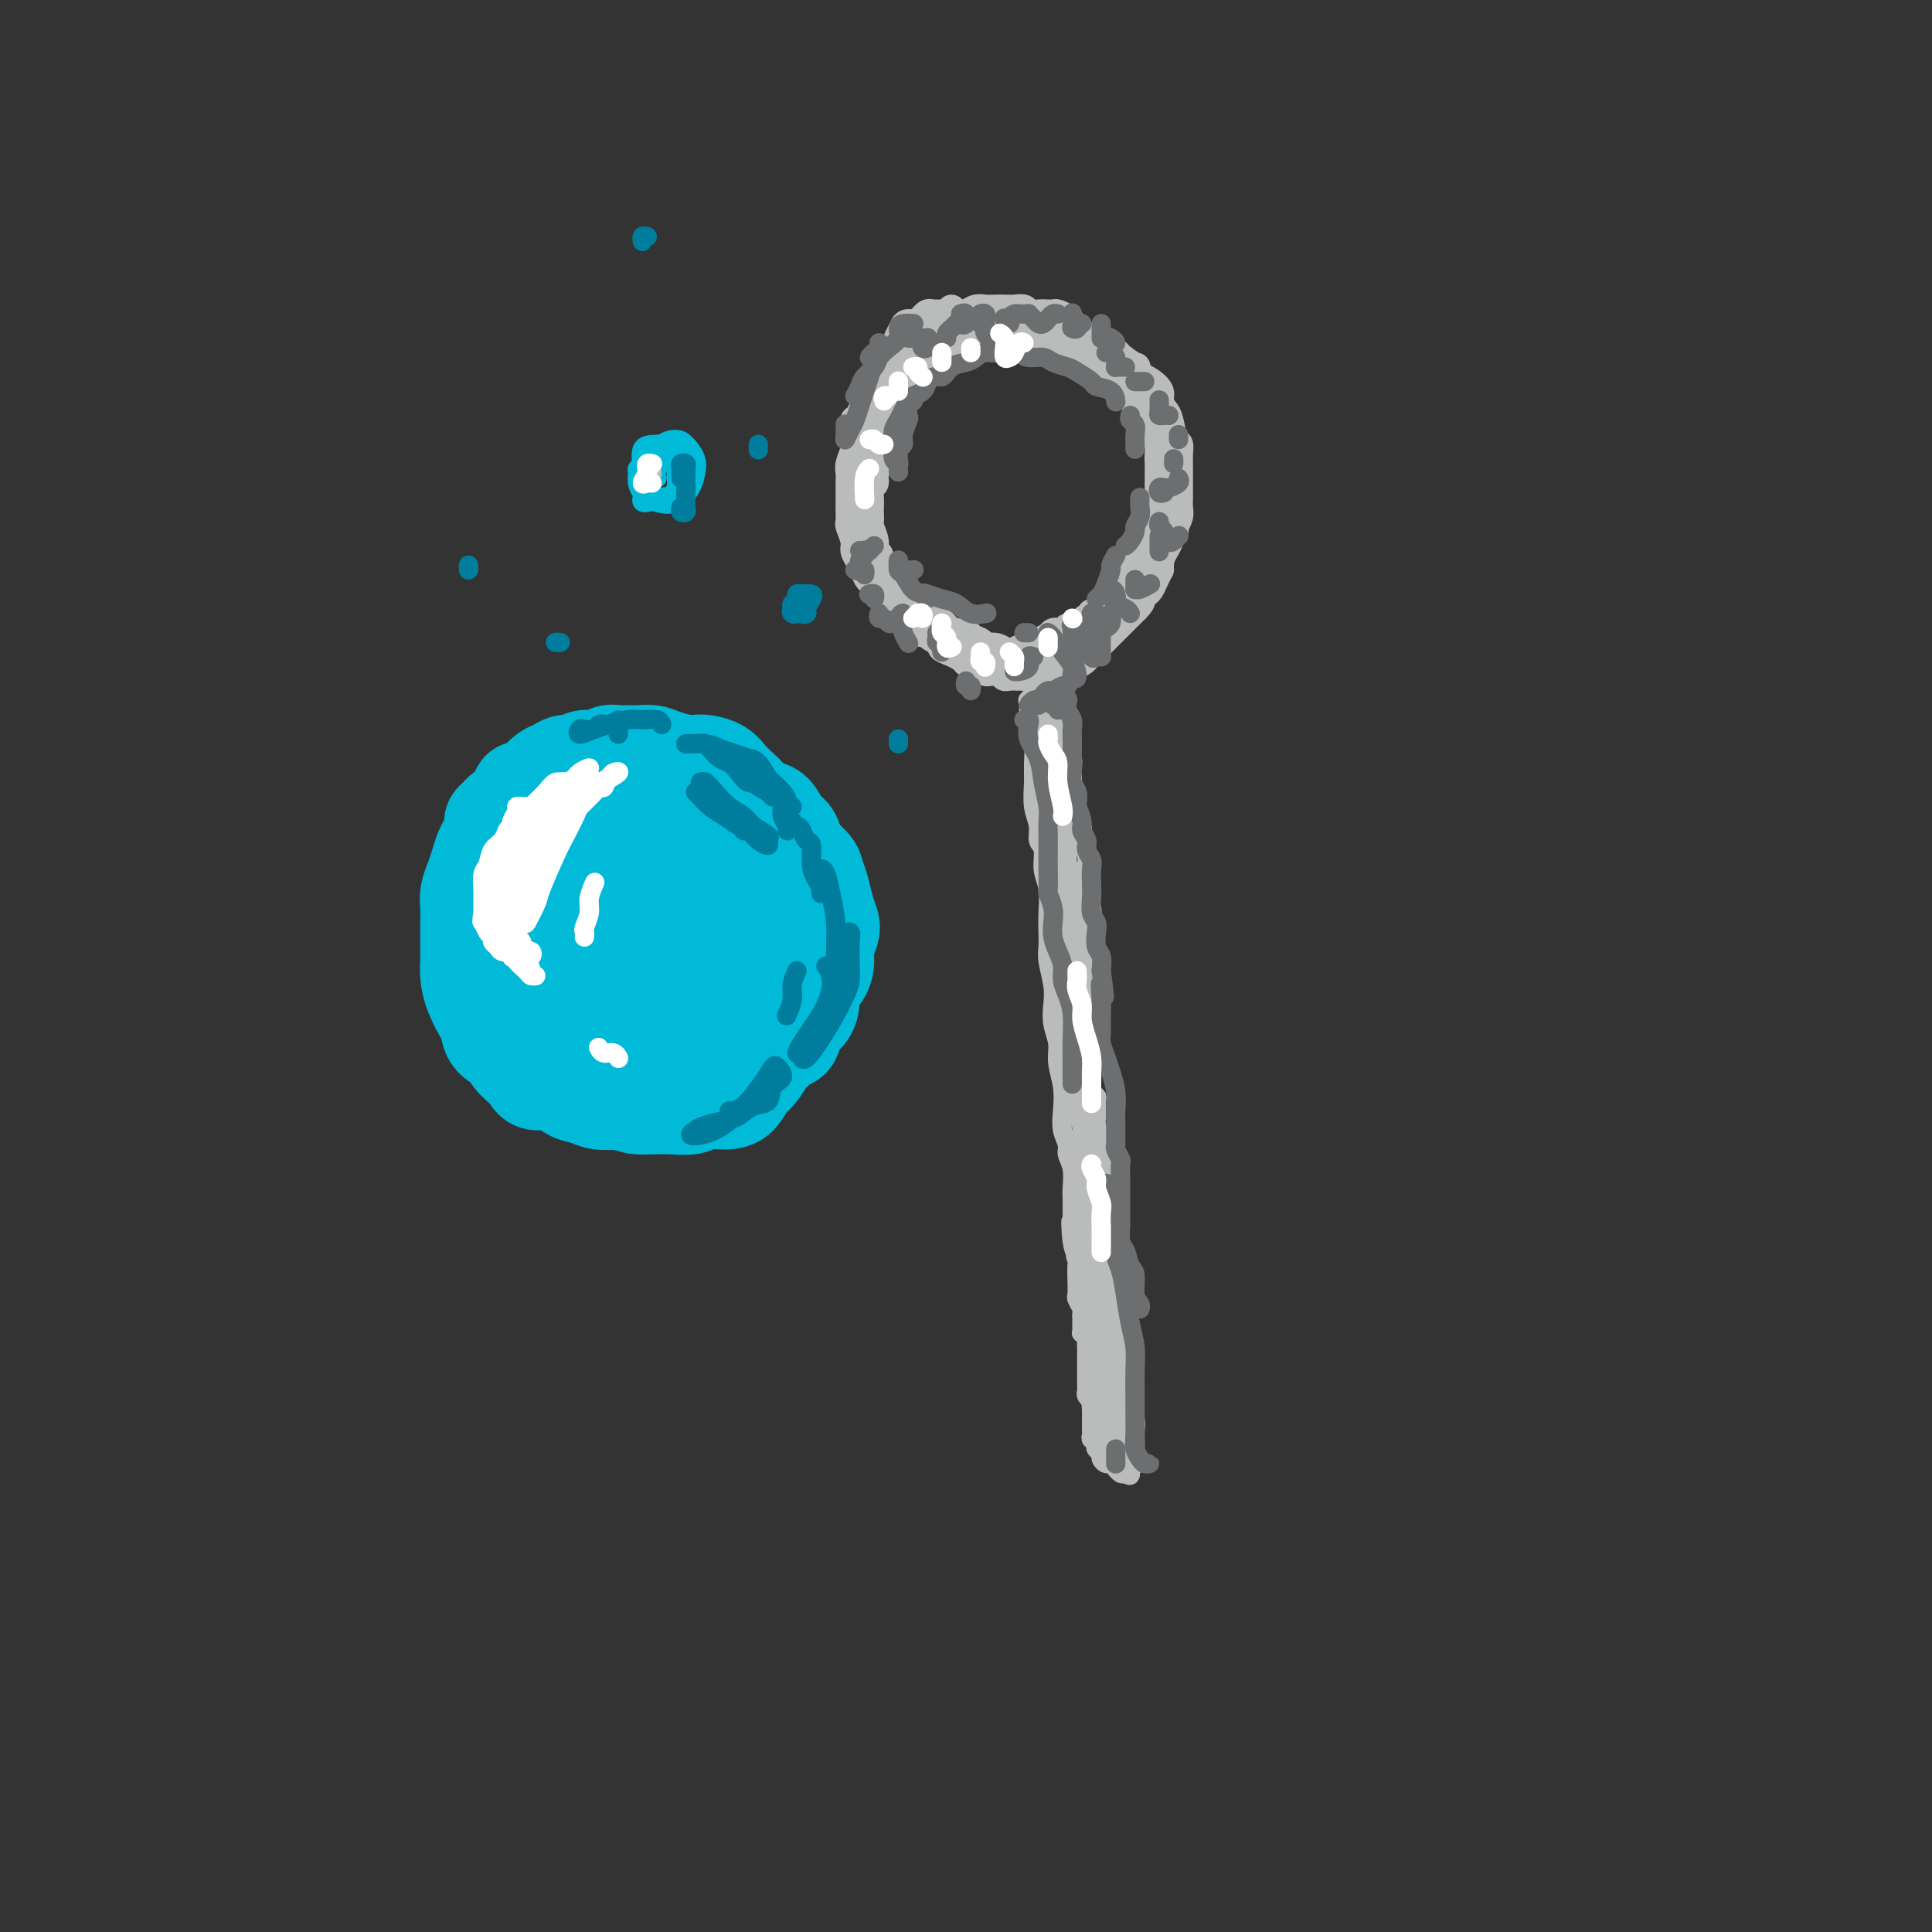 <svg viewBox='0 0 400 400' version='1.1' xmlns='http://www.w3.org/2000/svg' xmlns:xlink='http://www.w3.org/1999/xlink'><rect x="0" y="0" width="400" height="400" fill="#333333" stroke="none"/><g fill='none' stroke='rgb(186,187,187)' stroke-width='4' stroke-linecap='round' stroke-linejoin='round'><path d='M213,146c0.002,0.213 0.004,0.425 0,1c-0.004,0.575 -0.015,1.511 0,2c0.015,0.489 0.057,0.530 0,1c-0.057,0.470 -0.213,1.367 0,2c0.213,0.633 0.793,1.001 1,2c0.207,0.999 0.040,2.628 0,4c-0.040,1.372 0.046,2.487 0,4c-0.046,1.513 -0.224,3.423 0,5c0.224,1.577 0.848,2.822 1,4c0.152,1.178 -0.170,2.289 0,3c0.170,0.711 0.830,1.022 1,2c0.170,0.978 -0.150,2.621 0,4c0.150,1.379 0.771,2.492 1,4c0.229,1.508 0.065,3.411 0,5c-0.065,1.589 -0.031,2.865 0,4c0.031,1.135 0.060,2.130 0,3c-0.060,0.870 -0.208,1.614 0,3c0.208,1.386 0.773,3.412 1,5c0.227,1.588 0.117,2.738 0,4c-0.117,1.262 -0.241,2.637 0,4c0.241,1.363 0.848,2.714 1,4c0.152,1.286 -0.151,2.508 0,4c0.151,1.492 0.758,3.253 1,5c0.242,1.747 0.121,3.481 0,5c-0.121,1.519 -0.243,2.823 0,4c0.243,1.177 0.850,2.226 1,3c0.150,0.774 -0.156,1.274 0,2c0.156,0.726 0.774,1.679 1,3c0.226,1.321 0.061,3.009 0,4c-0.061,0.991 -0.017,1.283 0,2c0.017,0.717 0.009,1.858 0,3'/><path d='M222,251c1.409,16.784 0.430,6.243 0,3c-0.430,-3.243 -0.311,0.812 0,3c0.311,2.188 0.814,2.507 1,3c0.186,0.493 0.054,1.158 0,2c-0.054,0.842 -0.028,1.861 0,3c0.028,1.139 0.060,2.399 0,3c-0.060,0.601 -0.212,0.542 0,1c0.212,0.458 0.789,1.432 1,2c0.211,0.568 0.057,0.731 0,1c-0.057,0.269 -0.016,0.646 0,1c0.016,0.354 0.008,0.686 0,1c-0.008,0.314 -0.016,0.609 0,1c0.016,0.391 0.057,0.878 0,1c-0.057,0.122 -0.211,-0.122 0,0c0.211,0.122 0.789,0.610 1,1c0.211,0.390 0.057,0.682 0,1c-0.057,0.318 -0.015,0.661 0,1c0.015,0.339 0.004,0.673 0,1c-0.004,0.327 -0.001,0.647 0,1c0.001,0.353 0.000,0.739 0,1c-0.000,0.261 -0.000,0.399 0,1c0.000,0.601 0.000,1.667 0,2c-0.000,0.333 -0.001,-0.066 0,0c0.001,0.066 0.004,0.596 0,1c-0.004,0.404 -0.015,0.683 0,1c0.015,0.317 0.056,0.673 0,1c-0.056,0.327 -0.207,0.627 0,1c0.207,0.373 0.774,0.821 1,1c0.226,0.179 0.113,0.090 0,0'/><path d='M226,290c0.619,6.231 0.166,2.310 0,1c-0.166,-1.310 -0.044,-0.008 0,1c0.044,1.008 0.012,1.723 0,2c-0.012,0.277 -0.003,0.115 0,0c0.003,-0.115 -0.000,-0.185 0,0c0.000,0.185 0.004,0.623 0,1c-0.004,0.377 -0.015,0.692 0,1c0.015,0.308 0.055,0.607 0,1c-0.055,0.393 -0.207,0.879 0,1c0.207,0.121 0.773,-0.123 1,0c0.227,0.123 0.117,0.611 0,1c-0.117,0.389 -0.239,0.677 0,1c0.239,0.323 0.838,0.679 1,1c0.162,0.321 -0.115,0.607 0,1c0.115,0.393 0.622,0.894 1,1c0.378,0.106 0.626,-0.181 1,0c0.374,0.181 0.873,0.832 1,1c0.127,0.168 -0.120,-0.147 0,0c0.120,0.147 0.606,0.756 1,1c0.394,0.244 0.697,0.122 1,0'/><path d='M233,305c1.150,0.819 1.026,0.365 1,0c-0.026,-0.365 0.046,-0.641 0,-1c-0.046,-0.359 -0.208,-0.802 0,-1c0.208,-0.198 0.788,-0.150 1,0c0.212,0.150 0.057,0.402 0,0c-0.057,-0.402 -0.014,-1.459 0,-2c0.014,-0.541 -0.000,-0.567 0,-1c0.000,-0.433 0.015,-1.273 0,-2c-0.015,-0.727 -0.061,-1.341 0,-2c0.061,-0.659 0.228,-1.363 0,-2c-0.228,-0.637 -0.849,-1.208 -1,-2c-0.151,-0.792 0.170,-1.806 0,-3c-0.170,-1.194 -0.830,-2.569 -1,-4c-0.170,-1.431 0.152,-2.918 0,-4c-0.152,-1.082 -0.777,-1.759 -1,-3c-0.223,-1.241 -0.046,-3.045 0,-4c0.046,-0.955 -0.041,-1.059 0,-2c0.041,-0.941 0.208,-2.717 0,-4c-0.208,-1.283 -0.792,-2.071 -1,-3c-0.208,-0.929 -0.041,-1.999 0,-3c0.041,-1.001 -0.044,-1.934 0,-3c0.044,-1.066 0.218,-2.265 0,-3c-0.218,-0.735 -0.828,-1.006 -1,-2c-0.172,-0.994 0.094,-2.713 0,-4c-0.094,-1.287 -0.547,-2.144 -1,-3'/><path d='M229,247c-0.869,-8.331 -0.040,-4.659 0,-4c0.040,0.659 -0.707,-1.695 -1,-3c-0.293,-1.305 -0.131,-1.562 0,-2c0.131,-0.438 0.232,-1.059 0,-2c-0.232,-0.941 -0.798,-2.202 -1,-3c-0.202,-0.798 -0.040,-1.133 0,-2c0.040,-0.867 -0.042,-2.267 0,-3c0.042,-0.733 0.207,-0.801 0,-1c-0.207,-0.199 -0.788,-0.529 -1,-1c-0.212,-0.471 -0.057,-1.082 0,-2c0.057,-0.918 0.015,-2.144 0,-3c-0.015,-0.856 -0.004,-1.343 0,-2c0.004,-0.657 0.001,-1.484 0,-2c-0.001,-0.516 -0.000,-0.720 0,-1c0.000,-0.280 0.000,-0.637 0,-1c-0.000,-0.363 -0.000,-0.731 0,-1c0.000,-0.269 0.000,-0.439 0,-1c-0.000,-0.561 -0.000,-1.514 0,-2c0.000,-0.486 0.000,-0.505 0,-1c-0.000,-0.495 0.000,-1.464 0,-2c-0.000,-0.536 -0.000,-0.638 0,-1c0.000,-0.362 0.000,-0.984 0,-2c-0.000,-1.016 -0.000,-2.427 0,-3c0.000,-0.573 0.000,-0.309 0,-1c-0.000,-0.691 -0.000,-2.339 0,-3c0.000,-0.661 0.001,-0.336 0,-1c-0.001,-0.664 -0.003,-2.316 0,-3c0.003,-0.684 0.011,-0.400 0,-1c-0.011,-0.600 -0.041,-2.085 0,-3c0.041,-0.915 0.155,-1.262 0,-2c-0.155,-0.738 -0.577,-1.869 -1,-3'/><path d='M225,185c-0.614,-9.901 -0.149,-3.654 0,-2c0.149,1.654 -0.017,-1.286 0,-3c0.017,-1.714 0.216,-2.203 0,-3c-0.216,-0.797 -0.846,-1.904 -1,-3c-0.154,-1.096 0.169,-2.183 0,-3c-0.169,-0.817 -0.830,-1.364 -1,-2c-0.170,-0.636 0.151,-1.363 0,-2c-0.151,-0.637 -0.776,-1.186 -1,-2c-0.224,-0.814 -0.049,-1.892 0,-3c0.049,-1.108 -0.028,-2.246 0,-3c0.028,-0.754 0.161,-1.123 0,-2c-0.161,-0.877 -0.617,-2.261 -1,-3c-0.383,-0.739 -0.695,-0.832 -1,-1c-0.305,-0.168 -0.604,-0.412 -1,-1c-0.396,-0.588 -0.890,-1.520 -1,-2c-0.110,-0.480 0.164,-0.507 0,-1c-0.164,-0.493 -0.765,-1.453 -1,-2c-0.235,-0.547 -0.104,-0.683 0,-1c0.104,-0.317 0.182,-0.817 0,-1c-0.182,-0.183 -0.624,-0.049 -1,0c-0.376,0.049 -0.685,0.015 -1,0c-0.315,-0.015 -0.635,-0.010 -1,0c-0.365,0.010 -0.775,0.025 -1,0c-0.225,-0.025 -0.267,-0.089 0,0c0.267,0.089 0.841,0.332 1,1c0.159,0.668 -0.097,1.762 0,3c0.097,1.238 0.549,2.619 1,4'/><path d='M215,153c0.316,1.952 0.605,2.830 1,4c0.395,1.170 0.894,2.630 1,4c0.106,1.370 -0.182,2.651 0,4c0.182,1.349 0.833,2.767 1,4c0.167,1.233 -0.150,2.280 0,3c0.150,0.720 0.768,1.114 1,1c0.232,-0.114 0.077,-0.737 0,-1c-0.077,-0.263 -0.077,-0.167 0,-1c0.077,-0.833 0.231,-2.595 0,-4c-0.231,-1.405 -0.846,-2.453 -1,-4c-0.154,-1.547 0.154,-3.592 0,-5c-0.154,-1.408 -0.770,-2.179 -1,-3c-0.230,-0.821 -0.073,-1.691 0,-2c0.073,-0.309 0.061,-0.057 0,1c-0.061,1.057 -0.170,2.918 0,5c0.170,2.082 0.618,4.384 1,7c0.382,2.616 0.697,5.545 1,8c0.303,2.455 0.592,4.437 1,6c0.408,1.563 0.934,2.708 1,3c0.066,0.292 -0.328,-0.267 -1,-1c-0.672,-0.733 -1.620,-1.638 -2,-2c-0.380,-0.362 -0.190,-0.181 0,0'/></g>
<g fill='none' stroke='rgb(186,187,187)' stroke-width='6' stroke-linecap='round' stroke-linejoin='round'><path d='M217,147c-0.006,-0.558 -0.012,-1.117 0,-1c0.012,0.117 0.040,0.909 0,2c-0.040,1.091 -0.150,2.480 0,4c0.150,1.520 0.561,3.170 1,5c0.439,1.830 0.906,3.841 1,6c0.094,2.159 -0.186,4.468 0,6c0.186,1.532 0.838,2.289 1,4c0.162,1.711 -0.167,4.376 0,6c0.167,1.624 0.829,2.206 1,3c0.171,0.794 -0.150,1.801 0,3c0.150,1.199 0.772,2.590 1,4c0.228,1.410 0.061,2.838 0,4c-0.061,1.162 -0.016,2.058 0,3c0.016,0.942 0.004,1.931 0,3c-0.004,1.069 -0.001,2.219 0,3c0.001,0.781 -0.001,1.191 0,2c0.001,0.809 0.004,2.015 0,3c-0.004,0.985 -0.015,1.750 0,3c0.015,1.250 0.056,2.985 0,4c-0.056,1.015 -0.208,1.311 0,2c0.208,0.689 0.778,1.771 1,3c0.222,1.229 0.098,2.603 0,4c-0.098,1.397 -0.170,2.816 0,4c0.170,1.184 0.581,2.132 1,3c0.419,0.868 0.844,1.655 1,3c0.156,1.345 0.042,3.247 0,4c-0.042,0.753 -0.012,0.358 0,1c0.012,0.642 0.006,2.321 0,4'/><path d='M225,242c1.464,15.443 1.124,6.551 1,4c-0.124,-2.551 -0.033,1.241 0,3c0.033,1.759 0.009,1.487 0,2c-0.009,0.513 -0.002,1.813 0,3c0.002,1.187 -0.000,2.261 0,3c0.000,0.739 0.004,1.141 0,2c-0.004,0.859 -0.015,2.173 0,3c0.015,0.827 0.057,1.166 0,2c-0.057,0.834 -0.211,2.163 0,3c0.211,0.837 0.788,1.181 1,2c0.212,0.819 0.061,2.111 0,3c-0.061,0.889 -0.030,1.374 0,2c0.030,0.626 0.060,1.394 0,2c-0.060,0.606 -0.208,1.051 0,2c0.208,0.949 0.774,2.404 1,3c0.226,0.596 0.112,0.334 0,1c-0.112,0.666 -0.222,2.259 0,3c0.222,0.741 0.778,0.631 1,1c0.222,0.369 0.112,1.217 0,2c-0.112,0.783 -0.226,1.501 0,2c0.226,0.499 0.793,0.778 1,1c0.207,0.222 0.056,0.388 0,1c-0.056,0.612 -0.015,1.669 0,2c0.015,0.331 0.004,-0.065 0,0c-0.004,0.065 -0.002,0.592 0,1c0.002,0.408 0.003,0.698 0,1c-0.003,0.302 -0.011,0.617 0,1c0.011,0.383 0.041,0.834 0,1c-0.041,0.166 -0.155,0.047 0,0c0.155,-0.047 0.577,-0.024 1,0'/><path d='M231,298c0.929,8.841 0.253,2.942 0,1c-0.253,-1.942 -0.083,0.072 0,1c0.083,0.928 0.079,0.771 0,1c-0.079,0.229 -0.232,0.844 0,1c0.232,0.156 0.848,-0.146 1,0c0.152,0.146 -0.159,0.742 0,1c0.159,0.258 0.790,0.178 1,0c0.210,-0.178 -0.000,-0.455 0,-1c0.000,-0.545 0.210,-1.357 0,-2c-0.210,-0.643 -0.841,-1.116 -1,-2c-0.159,-0.884 0.154,-2.180 0,-3c-0.154,-0.820 -0.773,-1.164 -1,-2c-0.227,-0.836 -0.061,-2.166 0,-3c0.061,-0.834 0.016,-1.174 0,-2c-0.016,-0.826 -0.004,-2.139 0,-3c0.004,-0.861 0.001,-1.271 0,-2c-0.001,-0.729 0.001,-1.776 0,-3c-0.001,-1.224 -0.003,-2.623 0,-4c0.003,-1.377 0.012,-2.731 0,-4c-0.012,-1.269 -0.045,-2.453 0,-4c0.045,-1.547 0.167,-3.456 0,-5c-0.167,-1.544 -0.623,-2.724 -1,-4c-0.377,-1.276 -0.676,-2.649 -1,-4c-0.324,-1.351 -0.675,-2.682 -1,-4c-0.325,-1.318 -0.626,-2.624 -1,-4c-0.374,-1.376 -0.821,-2.822 -1,-4c-0.179,-1.178 -0.089,-2.089 0,-3'/><path d='M226,240c-1.040,-10.218 -0.139,-4.264 0,-3c0.139,1.264 -0.485,-2.163 -1,-4c-0.515,-1.837 -0.922,-2.084 -1,-3c-0.078,-0.916 0.171,-2.499 0,-4c-0.171,-1.501 -0.764,-2.918 -1,-4c-0.236,-1.082 -0.116,-1.830 0,-3c0.116,-1.170 0.228,-2.763 0,-4c-0.228,-1.237 -0.796,-2.118 -1,-3c-0.204,-0.882 -0.044,-1.765 0,-3c0.044,-1.235 -0.027,-2.820 0,-4c0.027,-1.180 0.151,-1.953 0,-3c-0.151,-1.047 -0.577,-2.367 -1,-4c-0.423,-1.633 -0.845,-3.578 -1,-5c-0.155,-1.422 -0.045,-2.322 0,-3c0.045,-0.678 0.026,-1.133 0,-2c-0.026,-0.867 -0.058,-2.147 0,-3c0.058,-0.853 0.208,-1.278 0,-2c-0.208,-0.722 -0.773,-1.741 -1,-3c-0.227,-1.259 -0.117,-2.759 0,-4c0.117,-1.241 0.242,-2.223 0,-3c-0.242,-0.777 -0.849,-1.348 -1,-2c-0.151,-0.652 0.156,-1.386 0,-2c-0.156,-0.614 -0.774,-1.109 -1,-2c-0.226,-0.891 -0.060,-2.178 0,-3c0.060,-0.822 0.012,-1.180 0,-2c-0.012,-0.820 0.011,-2.103 0,-3c-0.011,-0.897 -0.055,-1.409 0,-2c0.055,-0.591 0.211,-1.262 0,-2c-0.211,-0.738 -0.788,-1.545 -1,-2c-0.212,-0.455 -0.061,-0.559 0,-1c0.061,-0.441 0.030,-1.221 0,-2'/><path d='M216,150c-1.774,-14.105 -1.207,-4.368 -1,-1c0.207,3.368 0.056,0.368 0,-1c-0.056,-1.368 -0.016,-1.105 0,-1c0.016,0.105 0.008,0.053 0,0'/><path d='M197,64c-0.303,0.423 -0.606,0.846 -1,1c-0.394,0.154 -0.879,0.040 -1,0c-0.121,-0.040 0.121,-0.007 0,0c-0.121,0.007 -0.606,-0.013 -1,0c-0.394,0.013 -0.696,0.060 -1,0c-0.304,-0.060 -0.610,-0.227 -1,0c-0.390,0.227 -0.864,0.847 -1,1c-0.136,0.153 0.065,-0.161 0,0c-0.065,0.161 -0.395,0.798 -1,1c-0.605,0.202 -1.486,-0.030 -2,0c-0.514,0.030 -0.663,0.323 -1,1c-0.337,0.677 -0.864,1.738 -1,2c-0.136,0.262 0.117,-0.277 0,0c-0.117,0.277 -0.605,1.368 -1,2c-0.395,0.632 -0.697,0.803 -1,1c-0.303,0.197 -0.607,0.419 -1,1c-0.393,0.581 -0.875,1.521 -1,2c-0.125,0.479 0.107,0.498 0,1c-0.107,0.502 -0.554,1.486 -1,2c-0.446,0.514 -0.893,0.558 -1,1c-0.107,0.442 0.126,1.284 0,2c-0.126,0.716 -0.611,1.308 -1,2c-0.389,0.692 -0.683,1.483 -1,2c-0.317,0.517 -0.659,0.758 -1,1'/><path d='M177,87c-1.697,3.447 -0.441,2.064 0,2c0.441,-0.064 0.066,1.191 0,2c-0.066,0.809 0.179,1.170 0,2c-0.179,0.830 -0.780,2.127 -1,3c-0.220,0.873 -0.059,1.322 0,2c0.059,0.678 0.016,1.586 0,2c-0.016,0.414 -0.005,0.333 0,1c0.005,0.667 0.005,2.083 0,3c-0.005,0.917 -0.016,1.334 0,2c0.016,0.666 0.060,1.582 0,2c-0.060,0.418 -0.223,0.339 0,1c0.223,0.661 0.832,2.064 1,3c0.168,0.936 -0.105,1.407 0,2c0.105,0.593 0.587,1.310 1,2c0.413,0.690 0.759,1.353 1,2c0.241,0.647 0.379,1.277 1,2c0.621,0.723 1.724,1.538 2,2c0.276,0.462 -0.277,0.572 0,1c0.277,0.428 1.383,1.176 2,2c0.617,0.824 0.747,1.726 1,2c0.253,0.274 0.631,-0.080 1,0c0.369,0.080 0.729,0.595 1,1c0.271,0.405 0.452,0.700 1,1c0.548,0.300 1.461,0.605 2,1c0.539,0.395 0.703,0.879 1,1c0.297,0.121 0.726,-0.122 1,0c0.274,0.122 0.391,0.610 1,1c0.609,0.390 1.710,0.682 2,1c0.290,0.318 -0.230,0.663 0,1c0.230,0.337 1.208,0.668 2,1c0.792,0.332 1.396,0.666 2,1'/><path d='M199,136c1.880,1.327 1.081,1.144 1,1c-0.081,-0.144 0.556,-0.249 1,0c0.444,0.249 0.695,0.852 1,1c0.305,0.148 0.664,-0.157 1,0c0.336,0.157 0.650,0.778 1,1c0.350,0.222 0.737,0.045 1,0c0.263,-0.045 0.403,0.040 1,0c0.597,-0.040 1.651,-0.207 2,0c0.349,0.207 -0.008,0.788 0,1c0.008,0.212 0.382,0.057 1,0c0.618,-0.057 1.479,-0.015 2,0c0.521,0.015 0.703,0.004 1,0c0.297,-0.004 0.708,-0.001 1,0c0.292,0.001 0.463,0.001 1,0c0.537,-0.001 1.439,-0.003 2,0c0.561,0.003 0.779,0.012 1,0c0.221,-0.012 0.444,-0.045 1,0c0.556,0.045 1.445,0.166 2,0c0.555,-0.166 0.778,-0.621 1,-1c0.222,-0.379 0.445,-0.683 1,-1c0.555,-0.317 1.444,-0.648 2,-1c0.556,-0.352 0.779,-0.724 1,-1c0.221,-0.276 0.440,-0.455 1,-1c0.560,-0.545 1.459,-1.455 2,-2c0.541,-0.545 0.722,-0.723 1,-1c0.278,-0.277 0.652,-0.651 1,-1c0.348,-0.349 0.671,-0.671 1,-1c0.329,-0.329 0.666,-0.666 1,-1c0.334,-0.334 0.667,-0.667 1,-1c0.333,-0.333 0.667,-0.667 1,-1c0.333,-0.333 0.667,-0.667 1,-1'/><path d='M235,126c2.273,-2.345 0.454,-1.208 0,-1c-0.454,0.208 0.457,-0.512 1,-1c0.543,-0.488 0.720,-0.743 1,-1c0.280,-0.257 0.664,-0.517 1,-1c0.336,-0.483 0.625,-1.189 1,-2c0.375,-0.811 0.837,-1.728 1,-2c0.163,-0.272 0.029,0.101 0,0c-0.029,-0.101 0.049,-0.675 0,-1c-0.049,-0.325 -0.224,-0.402 0,-1c0.224,-0.598 0.848,-1.718 1,-2c0.152,-0.282 -0.169,0.274 0,0c0.169,-0.274 0.829,-1.378 1,-2c0.171,-0.622 -0.147,-0.761 0,-1c0.147,-0.239 0.757,-0.578 1,-1c0.243,-0.422 0.118,-0.928 0,-1c-0.118,-0.072 -0.228,0.291 0,0c0.228,-0.291 0.793,-1.236 1,-2c0.207,-0.764 0.056,-1.345 0,-2c-0.056,-0.655 -0.015,-1.382 0,-2c0.015,-0.618 0.005,-1.126 0,-2c-0.005,-0.874 -0.004,-2.115 0,-3c0.004,-0.885 0.012,-1.413 0,-2c-0.012,-0.587 -0.044,-1.231 0,-2c0.044,-0.769 0.165,-1.662 0,-2c-0.165,-0.338 -0.617,-0.121 -1,-1c-0.383,-0.879 -0.697,-2.855 -1,-4c-0.303,-1.145 -0.595,-1.459 -1,-2c-0.405,-0.541 -0.923,-1.310 -1,-2c-0.077,-0.690 0.287,-1.301 0,-2c-0.287,-0.699 -1.225,-1.485 -2,-2c-0.775,-0.515 -1.388,-0.757 -2,-1'/><path d='M236,78c-1.292,-2.820 -0.521,-1.869 -1,-2c-0.479,-0.131 -2.208,-1.345 -3,-2c-0.792,-0.655 -0.649,-0.752 -1,-1c-0.351,-0.248 -1.197,-0.648 -2,-1c-0.803,-0.352 -1.562,-0.657 -2,-1c-0.438,-0.343 -0.555,-0.722 -1,-1c-0.445,-0.278 -1.219,-0.453 -2,-1c-0.781,-0.547 -1.571,-1.467 -2,-2c-0.429,-0.533 -0.499,-0.679 -1,-1c-0.501,-0.321 -1.434,-0.817 -2,-1c-0.566,-0.183 -0.767,-0.053 -1,0c-0.233,0.053 -0.499,0.028 -1,0c-0.501,-0.028 -1.236,-0.060 -2,0c-0.764,0.060 -1.555,0.212 -2,0c-0.445,-0.212 -0.542,-0.789 -1,-1c-0.458,-0.211 -1.277,-0.058 -2,0c-0.723,0.058 -1.349,0.019 -2,0c-0.651,-0.019 -1.326,-0.020 -2,0c-0.674,0.020 -1.345,0.061 -2,0c-0.655,-0.061 -1.293,-0.224 -2,0c-0.707,0.224 -1.484,0.833 -2,1c-0.516,0.167 -0.771,-0.110 -1,0c-0.229,0.110 -0.431,0.607 -1,1c-0.569,0.393 -1.504,0.682 -2,1c-0.496,0.318 -0.551,0.667 -1,1c-0.449,0.333 -1.290,0.652 -2,1c-0.710,0.348 -1.287,0.726 -2,1c-0.713,0.274 -1.562,0.445 -2,1c-0.438,0.555 -0.464,1.496 -1,2c-0.536,0.504 -1.582,0.573 -2,1c-0.418,0.427 -0.209,1.214 0,2'/><path d='M186,76c-2.117,2.140 -0.408,1.991 0,2c0.408,0.009 -0.483,0.178 -1,1c-0.517,0.822 -0.660,2.299 -1,3c-0.340,0.701 -0.876,0.627 -1,1c-0.124,0.373 0.163,1.192 0,2c-0.163,0.808 -0.775,1.606 -1,2c-0.225,0.394 -0.064,0.384 0,1c0.064,0.616 0.032,1.857 0,3c-0.032,1.143 -0.065,2.189 0,3c0.065,0.811 0.228,1.386 0,2c-0.228,0.614 -0.846,1.268 -1,2c-0.154,0.732 0.155,1.543 0,2c-0.155,0.457 -0.773,0.560 -1,1c-0.227,0.440 -0.062,1.215 0,2c0.062,0.785 0.021,1.579 0,2c-0.021,0.421 -0.021,0.470 0,1c0.021,0.530 0.062,1.541 0,2c-0.062,0.459 -0.228,0.365 0,1c0.228,0.635 0.849,2.000 1,3c0.151,1.000 -0.168,1.634 0,2c0.168,0.366 0.823,0.464 1,1c0.177,0.536 -0.125,1.509 0,2c0.125,0.491 0.676,0.499 1,1c0.324,0.501 0.419,1.495 1,2c0.581,0.505 1.647,0.521 2,1c0.353,0.479 -0.008,1.420 0,2c0.008,0.580 0.386,0.799 1,1c0.614,0.201 1.463,0.384 2,1c0.537,0.616 0.760,1.666 1,2c0.240,0.334 0.497,-0.047 1,0c0.503,0.047 1.251,0.524 2,1'/><path d='M193,128c1.964,1.730 1.873,1.055 2,1c0.127,-0.055 0.472,0.510 1,1c0.528,0.490 1.240,0.906 2,1c0.760,0.094 1.568,-0.133 2,0c0.432,0.133 0.487,0.627 1,1c0.513,0.373 1.485,0.625 2,1c0.515,0.375 0.575,0.872 1,1c0.425,0.128 1.217,-0.113 2,0c0.783,0.113 1.558,0.581 2,1c0.442,0.419 0.551,0.788 1,1c0.449,0.212 1.238,0.265 2,0c0.762,-0.265 1.499,-0.849 2,-1c0.501,-0.151 0.768,0.132 1,0c0.232,-0.132 0.430,-0.680 1,-1c0.570,-0.320 1.514,-0.411 2,-1c0.486,-0.589 0.515,-1.677 1,-2c0.485,-0.323 1.425,0.120 2,0c0.575,-0.120 0.785,-0.802 1,-1c0.215,-0.198 0.435,0.086 1,0c0.565,-0.086 1.475,-0.544 2,-1c0.525,-0.456 0.664,-0.910 1,-1c0.336,-0.090 0.867,0.183 1,0c0.133,-0.183 -0.132,-0.822 0,-1c0.132,-0.178 0.662,0.106 1,0c0.338,-0.106 0.486,-0.602 1,-1c0.514,-0.398 1.395,-0.698 2,-1c0.605,-0.302 0.933,-0.606 1,-1c0.067,-0.394 -0.126,-0.879 0,-1c0.126,-0.121 0.572,0.121 1,0c0.428,-0.121 0.836,-0.606 1,-1c0.164,-0.394 0.082,-0.697 0,-1'/><path d='M233,121c3.876,-2.440 1.564,-1.039 1,-1c-0.564,0.039 0.618,-1.284 1,-2c0.382,-0.716 -0.037,-0.824 0,-1c0.037,-0.176 0.531,-0.418 1,-1c0.469,-0.582 0.914,-1.503 1,-2c0.086,-0.497 -0.187,-0.571 0,-1c0.187,-0.429 0.834,-1.213 1,-2c0.166,-0.787 -0.148,-1.575 0,-2c0.148,-0.425 0.758,-0.485 1,-1c0.242,-0.515 0.118,-1.485 0,-2c-0.118,-0.515 -0.228,-0.575 0,-1c0.228,-0.425 0.793,-1.213 1,-2c0.207,-0.787 0.056,-1.572 0,-2c-0.056,-0.428 -0.015,-0.499 0,-1c0.015,-0.501 0.005,-1.433 0,-2c-0.005,-0.567 -0.004,-0.769 0,-1c0.004,-0.231 0.013,-0.489 0,-1c-0.013,-0.511 -0.046,-1.273 0,-2c0.046,-0.727 0.171,-1.417 0,-2c-0.171,-0.583 -0.637,-1.057 -1,-2c-0.363,-0.943 -0.622,-2.354 -1,-3c-0.378,-0.646 -0.875,-0.526 -1,-1c-0.125,-0.474 0.122,-1.542 0,-2c-0.122,-0.458 -0.614,-0.308 -1,-1c-0.386,-0.692 -0.666,-2.227 -1,-3c-0.334,-0.773 -0.722,-0.785 -1,-1c-0.278,-0.215 -0.445,-0.635 -1,-1c-0.555,-0.365 -1.499,-0.675 -2,-1c-0.501,-0.325 -0.558,-0.664 -1,-1c-0.442,-0.336 -1.269,-0.667 -2,-1c-0.731,-0.333 -1.365,-0.666 -2,-1'/><path d='M226,74c-1.744,-1.171 -1.604,-1.099 -2,-1c-0.396,0.099 -1.328,0.224 -2,0c-0.672,-0.224 -1.083,-0.796 -2,-1c-0.917,-0.204 -2.341,-0.040 -3,0c-0.659,0.040 -0.552,-0.046 -1,0c-0.448,0.046 -1.452,0.223 -2,0c-0.548,-0.223 -0.641,-0.845 -1,-1c-0.359,-0.155 -0.986,0.158 -2,0c-1.014,-0.158 -2.417,-0.789 -3,-1c-0.583,-0.211 -0.346,-0.004 -1,0c-0.654,0.004 -2.199,-0.195 -3,0c-0.801,0.195 -0.859,0.784 -1,1c-0.141,0.216 -0.365,0.058 -1,0c-0.635,-0.058 -1.679,-0.015 -2,0c-0.321,0.015 0.082,0.004 0,0c-0.082,-0.004 -0.648,-0.001 -1,0c-0.352,0.001 -0.490,-0.001 -1,0c-0.510,0.001 -1.393,0.003 -2,0c-0.607,-0.003 -0.937,-0.012 -1,0c-0.063,0.012 0.142,0.046 0,0c-0.142,-0.046 -0.630,-0.171 -1,0c-0.370,0.171 -0.620,0.637 -1,1c-0.380,0.363 -0.889,0.622 -1,1c-0.111,0.378 0.178,0.875 0,1c-0.178,0.125 -0.821,-0.121 -1,0c-0.179,0.121 0.107,0.610 0,1c-0.107,0.390 -0.606,0.682 -1,1c-0.394,0.318 -0.683,0.663 -1,1c-0.317,0.337 -0.662,0.668 -1,1c-0.338,0.332 -0.669,0.666 -1,1'/><path d='M187,79c-1.571,1.352 -0.999,0.732 -1,1c-0.001,0.268 -0.574,1.422 -1,2c-0.426,0.578 -0.706,0.578 -1,1c-0.294,0.422 -0.601,1.265 -1,2c-0.399,0.735 -0.891,1.360 -1,2c-0.109,0.640 0.166,1.294 0,2c-0.166,0.706 -0.773,1.465 -1,2c-0.227,0.535 -0.076,0.845 0,1c0.076,0.155 0.076,0.155 0,0c-0.076,-0.155 -0.229,-0.466 0,-1c0.229,-0.534 0.840,-1.293 1,-2c0.160,-0.707 -0.131,-1.362 0,-2c0.131,-0.638 0.685,-1.259 1,-2c0.315,-0.741 0.391,-1.602 1,-2c0.609,-0.398 1.751,-0.333 2,-1c0.249,-0.667 -0.397,-2.067 0,-3c0.397,-0.933 1.835,-1.401 3,-2c1.165,-0.599 2.055,-1.330 3,-2c0.945,-0.670 1.945,-1.280 3,-2c1.055,-0.720 2.166,-1.551 3,-2c0.834,-0.449 1.392,-0.516 2,-1c0.608,-0.484 1.265,-1.385 2,-2c0.735,-0.615 1.548,-0.946 2,-1c0.452,-0.054 0.543,0.167 1,0c0.457,-0.167 1.280,-0.721 2,-1c0.720,-0.279 1.337,-0.282 2,0c0.663,0.282 1.374,0.849 2,1c0.626,0.151 1.169,-0.113 2,0c0.831,0.113 1.952,0.604 3,1c1.048,0.396 2.024,0.698 3,1'/><path d='M219,69c3.294,0.379 3.029,0.826 3,1c-0.029,0.174 0.177,0.075 1,0c0.823,-0.075 2.263,-0.127 3,0c0.737,0.127 0.773,0.431 1,1c0.227,0.569 0.647,1.402 1,2c0.353,0.598 0.638,0.959 1,1c0.362,0.041 0.800,-0.240 1,0c0.200,0.240 0.162,1.000 0,1c-0.162,-0.000 -0.449,-0.761 -1,-1c-0.551,-0.239 -1.366,0.042 -2,0c-0.634,-0.042 -1.085,-0.408 -2,-1c-0.915,-0.592 -2.292,-1.409 -3,-2c-0.708,-0.591 -0.747,-0.955 -1,-1c-0.253,-0.045 -0.719,0.230 -1,0c-0.281,-0.230 -0.377,-0.964 0,-1c0.377,-0.036 1.227,0.626 2,1c0.773,0.374 1.468,0.459 2,1c0.532,0.541 0.902,1.537 2,2c1.098,0.463 2.923,0.393 4,1c1.077,0.607 1.406,1.892 2,3c0.594,1.108 1.454,2.040 2,3c0.546,0.960 0.777,1.947 1,3c0.223,1.053 0.438,2.172 1,3c0.562,0.828 1.470,1.366 2,2c0.530,0.634 0.681,1.363 1,2c0.319,0.637 0.805,1.182 1,2c0.195,0.818 0.097,1.909 0,3'/><path d='M240,95c1.713,3.540 0.995,1.889 1,2c0.005,0.111 0.733,1.984 1,3c0.267,1.016 0.072,1.173 0,2c-0.072,0.827 -0.022,2.323 0,3c0.022,0.677 0.016,0.537 0,1c-0.016,0.463 -0.041,1.531 0,2c0.041,0.469 0.149,0.341 0,1c-0.149,0.659 -0.554,2.105 -1,3c-0.446,0.895 -0.935,1.237 -1,2c-0.065,0.763 0.292,1.946 0,3c-0.292,1.054 -1.233,1.977 -2,3c-0.767,1.023 -1.361,2.144 -2,3c-0.639,0.856 -1.325,1.447 -2,2c-0.675,0.553 -1.339,1.068 -2,2c-0.661,0.932 -1.318,2.281 -2,3c-0.682,0.719 -1.390,0.807 -2,1c-0.610,0.193 -1.123,0.489 -2,1c-0.877,0.511 -2.117,1.237 -3,2c-0.883,0.763 -1.407,1.563 -2,2c-0.593,0.437 -1.254,0.509 -2,1c-0.746,0.491 -1.577,1.399 -2,2c-0.423,0.601 -0.440,0.893 -1,1c-0.560,0.107 -1.665,0.028 -2,0c-0.335,-0.028 0.098,-0.004 0,0c-0.098,0.004 -0.728,-0.011 -1,0c-0.272,0.011 -0.186,0.049 0,0c0.186,-0.049 0.473,-0.184 1,-1c0.527,-0.816 1.296,-2.311 2,-3c0.704,-0.689 1.343,-0.570 2,-1c0.657,-0.430 1.330,-1.409 2,-2c0.670,-0.591 1.335,-0.796 2,-1'/><path d='M222,132c1.181,-1.453 0.133,-1.085 0,-1c-0.133,0.085 0.647,-0.114 1,0c0.353,0.114 0.277,0.543 0,1c-0.277,0.457 -0.756,0.944 -1,1c-0.244,0.056 -0.255,-0.320 -1,0c-0.745,0.320 -2.226,1.336 -3,2c-0.774,0.664 -0.841,0.977 -1,1c-0.159,0.023 -0.412,-0.243 -1,0c-0.588,0.243 -1.513,0.994 -2,1c-0.487,0.006 -0.535,-0.734 0,-1c0.535,-0.266 1.654,-0.058 2,0c0.346,0.058 -0.082,-0.033 0,0c0.082,0.033 0.675,0.190 1,0c0.325,-0.190 0.382,-0.726 0,-1c-0.382,-0.274 -1.202,-0.285 -2,0c-0.798,0.285 -1.574,0.865 -2,1c-0.426,0.135 -0.504,-0.175 -1,0c-0.496,0.175 -1.412,0.835 -2,1c-0.588,0.165 -0.848,-0.166 -1,0c-0.152,0.166 -0.195,0.829 0,1c0.195,0.171 0.627,-0.150 1,0c0.373,0.150 0.688,0.772 1,1c0.312,0.228 0.620,0.061 1,0c0.380,-0.061 0.833,-0.016 1,0c0.167,0.016 0.048,0.005 0,0c-0.048,-0.005 -0.024,-0.002 0,0'/><path d='M213,139c0.281,0.373 -0.518,0.306 -1,0c-0.482,-0.306 -0.648,-0.853 -1,-1c-0.352,-0.147 -0.891,0.104 -1,0c-0.109,-0.104 0.210,-0.562 0,-1c-0.210,-0.438 -0.949,-0.856 -1,-1c-0.051,-0.144 0.588,-0.013 1,0c0.412,0.013 0.598,-0.091 1,0c0.402,0.091 1.020,0.378 2,0c0.980,-0.378 2.324,-1.419 3,-2c0.676,-0.581 0.686,-0.702 1,-1c0.314,-0.298 0.933,-0.774 1,-1c0.067,-0.226 -0.419,-0.201 -1,0c-0.581,0.201 -1.257,0.580 -2,1c-0.743,0.420 -1.552,0.883 -2,1c-0.448,0.117 -0.535,-0.111 -1,0c-0.465,0.111 -1.308,0.562 -2,1c-0.692,0.438 -1.232,0.863 -1,1c0.232,0.137 1.238,-0.015 2,0c0.762,0.015 1.282,0.196 2,0c0.718,-0.196 1.634,-0.770 2,-1c0.366,-0.230 0.183,-0.115 0,0'/></g>
<g fill='none' stroke='rgb(109,110,112)' stroke-width='4' stroke-linecap='round' stroke-linejoin='round'><path d='M218,144c0.000,0.422 0.000,0.844 0,1c0.000,0.156 0.000,0.044 0,0c0.000,-0.044 0.000,-0.022 0,0'/><path d='M219,146c0.033,0.544 0.066,1.088 0,1c-0.066,-0.088 -0.231,-0.808 0,-1c0.231,-0.192 0.858,0.145 1,0c0.142,-0.145 -0.200,-0.772 0,-1c0.200,-0.228 0.943,-0.057 1,0c0.057,0.057 -0.573,0.002 -1,0c-0.427,-0.002 -0.650,0.051 -1,0c-0.350,-0.051 -0.825,-0.206 -1,0c-0.175,0.206 -0.050,0.773 0,1c0.050,0.227 0.025,0.113 0,0'/><path d='M215,146c-0.286,-0.030 -0.571,-0.060 -1,0c-0.429,0.060 -1.001,0.208 -1,0c0.001,-0.208 0.574,-0.774 1,-1c0.426,-0.226 0.704,-0.113 1,0c0.296,0.113 0.611,0.225 1,0c0.389,-0.225 0.850,-0.788 1,-1c0.150,-0.212 -0.013,-0.074 0,0c0.013,0.074 0.203,0.082 0,0c-0.203,-0.082 -0.798,-0.256 -1,0c-0.202,0.256 -0.009,0.940 0,1c0.009,0.060 -0.166,-0.506 0,-1c0.166,-0.494 0.671,-0.917 1,-1c0.329,-0.083 0.480,0.174 1,0c0.520,-0.174 1.409,-0.778 2,-1c0.591,-0.222 0.883,-0.064 1,0c0.117,0.064 0.058,0.032 0,0'/><path d='M220,145c0.415,0.048 0.829,0.096 1,0c0.171,-0.096 0.098,-0.336 0,0c-0.098,0.336 -0.222,1.249 0,2c0.222,0.751 0.792,1.342 1,2c0.208,0.658 0.056,1.384 0,2c-0.056,0.616 -0.016,1.124 0,2c0.016,0.876 0.008,2.121 0,3c-0.008,0.879 -0.016,1.391 0,2c0.016,0.609 0.056,1.313 0,2c-0.056,0.687 -0.207,1.357 0,2c0.207,0.643 0.772,1.260 1,2c0.228,0.740 0.118,1.602 0,2c-0.118,0.398 -0.243,0.333 0,1c0.243,0.667 0.853,2.066 1,3c0.147,0.934 -0.171,1.404 0,2c0.171,0.596 0.830,1.317 1,2c0.170,0.683 -0.150,1.326 0,2c0.150,0.674 0.771,1.377 1,2c0.229,0.623 0.065,1.164 0,2c-0.065,0.836 -0.031,1.966 0,3c0.031,1.034 0.060,1.972 0,3c-0.060,1.028 -0.209,2.148 0,3c0.209,0.852 0.774,1.438 1,2c0.226,0.562 0.112,1.099 0,2c-0.112,0.901 -0.222,2.166 0,3c0.222,0.834 0.778,1.238 1,2c0.222,0.762 0.111,1.881 0,3'/><path d='M228,201c1.237,9.214 0.331,4.250 0,3c-0.331,-1.250 -0.086,1.215 0,3c0.086,1.785 0.012,2.889 0,4c-0.012,1.111 0.039,2.229 0,3c-0.039,0.771 -0.168,1.196 0,2c0.168,0.804 0.634,1.985 1,3c0.366,1.015 0.634,1.862 1,3c0.366,1.138 0.830,2.567 1,4c0.170,1.433 0.044,2.869 0,4c-0.044,1.131 -0.008,1.956 0,3c0.008,1.044 -0.012,2.305 0,3c0.012,0.695 0.056,0.823 0,1c-0.056,0.177 -0.211,0.403 0,1c0.211,0.597 0.789,1.564 1,2c0.211,0.436 0.057,0.342 0,1c-0.057,0.658 -0.015,2.068 0,3c0.015,0.932 0.004,1.385 0,2c-0.004,0.615 -0.002,1.390 0,2c0.002,0.610 0.004,1.054 0,2c-0.004,0.946 -0.012,2.393 0,3c0.012,0.607 0.046,0.373 0,1c-0.046,0.627 -0.171,2.115 0,3c0.171,0.885 0.638,1.168 1,2c0.362,0.832 0.619,2.213 1,3c0.381,0.787 0.887,0.982 1,2c0.113,1.018 -0.165,2.861 0,4c0.165,1.139 0.775,1.576 1,2c0.225,0.424 0.064,0.835 0,1c-0.064,0.165 -0.032,0.082 0,0'/><path d='M214,136c-0.475,-0.196 -0.951,-0.392 -1,0c-0.049,0.392 0.327,1.373 0,2c-0.327,0.627 -1.357,0.900 -2,1c-0.643,0.100 -0.898,0.029 -1,0c-0.102,-0.029 -0.051,-0.014 0,0'/><path d='M217,131c0.019,0.011 0.037,0.023 0,0c-0.037,-0.023 -0.130,-0.080 0,0c0.130,0.080 0.485,0.298 1,1c0.515,0.702 1.192,1.887 2,3c0.808,1.113 1.747,2.154 2,3c0.253,0.846 -0.181,1.498 0,2c0.181,0.502 0.977,0.854 1,0c0.023,-0.854 -0.725,-2.913 -1,-4c-0.275,-1.087 -0.075,-1.202 0,-2c0.075,-0.798 0.027,-2.278 0,-3c-0.027,-0.722 -0.032,-0.686 0,-1c0.032,-0.314 0.103,-0.976 0,-1c-0.103,-0.024 -0.379,0.592 0,1c0.379,0.408 1.412,0.607 2,1c0.588,0.393 0.732,0.980 1,2c0.268,1.020 0.660,2.475 1,3c0.340,0.525 0.628,0.121 1,0c0.372,-0.121 0.829,0.041 1,0c0.171,-0.041 0.056,-0.284 0,-1c-0.056,-0.716 -0.053,-1.906 0,-3c0.053,-1.094 0.157,-2.094 0,-3c-0.157,-0.906 -0.575,-1.718 -1,-2c-0.425,-0.282 -0.857,-0.033 -1,0c-0.143,0.033 0.003,-0.148 0,0c-0.003,0.148 -0.155,0.626 0,1c0.155,0.374 0.616,0.644 1,1c0.384,0.356 0.691,0.796 1,1c0.309,0.204 0.622,0.170 1,0c0.378,-0.170 0.822,-0.477 1,-1c0.178,-0.523 0.089,-1.261 0,-2'/><path d='M230,127c0.520,-0.527 0.821,-0.345 1,-1c0.179,-0.655 0.237,-2.148 0,-3c-0.237,-0.852 -0.767,-1.062 -1,-1c-0.233,0.062 -0.167,0.395 0,1c0.167,0.605 0.437,1.482 1,2c0.563,0.518 1.421,0.678 2,1c0.579,0.322 0.880,0.806 1,1c0.120,0.194 0.060,0.097 0,0'/><path d='M235,120c-0.004,0.307 -0.008,0.615 0,1c0.008,0.385 0.027,0.849 0,1c-0.027,0.151 -0.100,-0.011 0,0c0.100,0.011 0.373,0.195 1,0c0.627,-0.195 1.608,-0.770 2,-1c0.392,-0.230 0.196,-0.115 0,0'/><path d='M240,114c0.000,0.196 0.000,0.393 0,0c0.000,-0.393 -0.000,-1.375 0,-2c0.000,-0.625 0.000,-0.893 0,-1c0.000,-0.107 0.000,-0.054 0,0'/><path d='M240,108c-0.089,0.368 -0.178,0.736 0,1c0.178,0.264 0.622,0.424 1,1c0.378,0.576 0.689,1.567 1,2c0.311,0.433 0.622,0.309 1,0c0.378,-0.309 0.822,-0.803 1,-1c0.178,-0.197 0.089,-0.099 0,0'/><path d='M241,102c-0.396,0.112 -0.792,0.223 -1,0c-0.208,-0.223 -0.227,-0.782 0,-1c0.227,-0.218 0.702,-0.097 1,0c0.298,0.097 0.420,0.170 1,0c0.580,-0.170 1.618,-0.584 2,-1c0.382,-0.416 0.109,-0.833 0,-1c-0.109,-0.167 -0.055,-0.083 0,0'/><path d='M243,96c0.000,-0.417 0.000,-0.833 0,-1c0.000,-0.167 0.000,-0.083 0,0'/><path d='M244,91c0.000,-0.417 0.000,-0.833 0,-1c0.000,-0.167 0.000,-0.083 0,0'/><path d='M242,86c-0.309,-0.014 -0.619,-0.029 -1,0c-0.381,0.029 -0.834,0.100 -1,0c-0.166,-0.100 -0.045,-0.373 0,-1c0.045,-0.627 0.013,-1.608 0,-2c-0.013,-0.392 -0.006,-0.196 0,0'/><path d='M237,79c-0.311,0.000 -0.622,0.000 -1,0c-0.378,0.000 -0.822,0.000 -1,0c-0.178,0.000 -0.089,0.000 0,0'/><path d='M233,76c-0.309,0.006 -0.619,0.012 -1,0c-0.381,-0.012 -0.834,-0.042 -1,0c-0.166,0.042 -0.044,0.156 0,0c0.044,-0.156 0.012,-0.580 0,-1c-0.012,-0.420 -0.003,-0.834 0,-1c0.003,-0.166 0.002,-0.083 0,0'/><path d='M229,73c0.461,0.091 0.922,0.182 1,0c0.078,-0.182 -0.226,-0.636 0,-1c0.226,-0.364 0.984,-0.636 1,-1c0.016,-0.364 -0.710,-0.818 -1,-1c-0.290,-0.182 -0.145,-0.091 0,0'/><path d='M228,70c0.000,-0.024 0.000,-0.049 0,0c0.000,0.049 0.000,0.171 0,0c0.000,-0.171 -0.000,-0.633 0,-1c0.000,-0.367 -0.000,-0.637 0,-1c0.000,-0.363 0.000,-0.818 0,-1c-0.000,-0.182 0.000,-0.091 0,0'/><path d='M224,67c-0.453,-0.109 -0.906,-0.219 -1,0c-0.094,0.219 0.171,0.766 0,1c-0.171,0.234 -0.778,0.156 -1,0c-0.222,-0.156 -0.060,-0.388 0,-1c0.060,-0.612 0.017,-1.603 0,-2c-0.017,-0.397 -0.009,-0.198 0,0'/><path d='M219,65c-0.333,-0.084 -0.666,-0.169 -1,0c-0.334,0.169 -0.668,0.591 -1,1c-0.332,0.409 -0.663,0.803 -1,1c-0.337,0.197 -0.682,0.196 -1,0c-0.318,-0.196 -0.610,-0.588 -1,-1c-0.390,-0.412 -0.878,-0.843 -1,-1c-0.122,-0.157 0.121,-0.040 0,0c-0.121,0.040 -0.606,0.001 -1,0c-0.394,-0.001 -0.698,0.034 -1,0c-0.302,-0.034 -0.603,-0.139 -1,0c-0.397,0.139 -0.891,0.521 -1,1c-0.109,0.479 0.167,1.056 0,1c-0.167,-0.056 -0.776,-0.746 -1,-1c-0.224,-0.254 -0.064,-0.073 0,0c0.064,0.073 0.032,0.036 0,0'/><path d='M205,70c-0.002,-0.145 -0.004,-0.291 0,0c0.004,0.291 0.015,1.017 0,1c-0.015,-0.017 -0.057,-0.778 0,-1c0.057,-0.222 0.211,0.095 0,0c-0.211,-0.095 -0.788,-0.604 -1,-1c-0.212,-0.396 -0.061,-0.681 0,-1c0.061,-0.319 0.030,-0.671 0,-1c-0.030,-0.329 -0.061,-0.634 0,-1c0.061,-0.366 0.212,-0.791 0,-1c-0.212,-0.209 -0.789,-0.200 -1,0c-0.211,0.200 -0.057,0.592 0,1c0.057,0.408 0.016,0.831 0,1c-0.016,0.169 -0.008,0.085 0,0'/><path d='M200,66c-0.528,0.361 -1.056,0.723 -1,1c0.056,0.277 0.695,0.470 1,0c0.305,-0.470 0.275,-1.601 0,-2c-0.275,-0.399 -0.794,-0.065 -1,0c-0.206,0.065 -0.097,-0.137 0,0c0.097,0.137 0.184,0.615 0,1c-0.184,0.385 -0.638,0.678 -1,1c-0.362,0.322 -0.633,0.674 -1,1c-0.367,0.326 -0.830,0.626 -1,1c-0.170,0.374 -0.049,0.821 0,1c0.049,0.179 0.024,0.089 0,0'/><path d='M193,71c-0.318,0.390 -0.635,0.780 -1,1c-0.365,0.220 -0.776,0.269 -1,0c-0.224,-0.269 -0.260,-0.857 0,-1c0.260,-0.143 0.816,0.158 1,0c0.184,-0.158 -0.002,-0.774 0,-1c0.002,-0.226 0.194,-0.060 0,0c-0.194,0.060 -0.773,0.016 -1,0c-0.227,-0.016 -0.103,-0.004 0,0c0.103,0.004 0.185,0.001 0,0c-0.185,-0.001 -0.637,-0.000 -1,0c-0.363,0.000 -0.636,0.000 -1,0c-0.364,-0.000 -0.818,-0.000 -1,0c-0.182,0.000 -0.091,0.000 0,0'/><path d='M182,72c0.077,0.460 0.154,0.920 0,1c-0.154,0.080 -0.539,-0.219 -1,0c-0.461,0.219 -0.998,0.954 -1,1c-0.002,0.046 0.532,-0.599 1,-1c0.468,-0.401 0.868,-0.557 1,-1c0.132,-0.443 -0.006,-1.171 0,-1c0.006,0.171 0.156,1.242 0,2c-0.156,0.758 -0.619,1.204 -1,2c-0.381,0.796 -0.679,1.942 -1,3c-0.321,1.058 -0.664,2.029 -1,3c-0.336,0.971 -0.664,1.943 -1,3c-0.336,1.057 -0.678,2.199 -1,3c-0.322,0.801 -0.622,1.262 -1,2c-0.378,0.738 -0.833,1.755 -1,2c-0.167,0.245 -0.045,-0.280 0,-1c0.045,-0.720 0.013,-1.634 0,-2c-0.013,-0.366 -0.006,-0.183 0,0'/><path d='M177,82c0.365,-0.667 0.730,-1.333 1,-2c0.270,-0.667 0.444,-1.333 1,-2c0.556,-0.667 1.493,-1.334 2,-2c0.507,-0.666 0.582,-1.331 1,-2c0.418,-0.669 1.177,-1.342 2,-2c0.823,-0.658 1.709,-1.301 2,-2c0.291,-0.699 -0.015,-1.456 0,-2c0.015,-0.544 0.350,-0.877 1,-1c0.650,-0.123 1.614,-0.035 2,0c0.386,0.035 0.193,0.018 0,0'/><path d='M189,82c-0.030,0.437 -0.059,0.875 0,1c0.059,0.125 0.208,-0.062 0,0c-0.208,0.062 -0.773,0.374 -1,1c-0.227,0.626 -0.117,1.567 0,2c0.117,0.433 0.242,0.356 0,1c-0.242,0.644 -0.849,2.007 -1,3c-0.151,0.993 0.156,1.615 0,2c-0.156,0.385 -0.774,0.531 -1,1c-0.226,0.469 -0.061,1.260 0,2c0.061,0.740 0.017,1.428 0,2c-0.017,0.572 -0.008,1.027 0,1c0.008,-0.027 0.016,-0.536 0,-1c-0.016,-0.464 -0.057,-0.884 0,-1c0.057,-0.116 0.212,0.072 0,0c-0.212,-0.072 -0.790,-0.403 -1,-1c-0.210,-0.597 -0.053,-1.458 0,-2c0.053,-0.542 0.003,-0.764 0,-1c-0.003,-0.236 0.041,-0.487 0,-1c-0.041,-0.513 -0.167,-1.289 0,-2c0.167,-0.711 0.626,-1.355 1,-2c0.374,-0.645 0.664,-1.289 1,-2c0.336,-0.711 0.719,-1.490 1,-2c0.281,-0.510 0.460,-0.753 1,-1c0.540,-0.247 1.440,-0.499 2,-1c0.560,-0.501 0.780,-1.250 1,-2'/><path d='M192,79c1.683,-1.665 2.389,-0.829 3,-1c0.611,-0.171 1.126,-1.351 2,-2c0.874,-0.649 2.107,-0.767 3,-1c0.893,-0.233 1.447,-0.582 2,-1c0.553,-0.418 1.106,-0.907 2,-1c0.894,-0.093 2.130,0.209 3,0c0.870,-0.209 1.373,-0.929 2,-1c0.627,-0.071 1.380,0.506 2,1c0.620,0.494 1.109,0.905 2,1c0.891,0.095 2.183,-0.126 3,0c0.817,0.126 1.158,0.597 2,1c0.842,0.403 2.183,0.737 3,1c0.817,0.263 1.109,0.456 2,1c0.891,0.544 2.383,1.439 3,2c0.617,0.561 0.361,0.790 1,1c0.639,0.210 2.172,0.403 3,1c0.828,0.597 0.951,1.599 1,2c0.049,0.401 0.025,0.200 0,0'/><path d='M234,86c-0.113,0.356 -0.226,0.712 0,1c0.226,0.288 0.793,0.508 1,1c0.207,0.492 0.056,1.256 0,2c-0.056,0.744 -0.015,1.470 0,2c0.015,0.530 0.004,0.866 0,1c-0.004,0.134 -0.002,0.067 0,0'/><path d='M236,103c-0.032,0.675 -0.064,1.350 0,2c0.064,0.650 0.224,1.274 0,2c-0.224,0.726 -0.831,1.554 -1,2c-0.169,0.446 0.099,0.511 0,1c-0.099,0.489 -0.565,1.401 -1,2c-0.435,0.599 -0.839,0.885 -1,1c-0.161,0.115 -0.081,0.057 0,0'/><path d='M231,115c-0.447,0.809 -0.894,1.618 -1,2c-0.106,0.382 0.129,0.337 0,1c-0.129,0.663 -0.622,2.033 -1,3c-0.378,0.967 -0.640,1.529 -1,2c-0.360,0.471 -0.817,0.849 -1,1c-0.183,0.151 -0.091,0.076 0,0'/><path d='M189,118c0.196,-0.018 0.392,-0.036 0,0c-0.392,0.036 -1.371,0.126 -2,0c-0.629,-0.126 -0.909,-0.468 -1,-1c-0.091,-0.532 0.006,-1.254 0,-1c-0.006,0.254 -0.116,1.484 0,2c0.116,0.516 0.458,0.317 1,1c0.542,0.683 1.285,2.249 2,3c0.715,0.751 1.402,0.688 2,1c0.598,0.312 1.108,0.999 1,1c-0.108,0.001 -0.833,-0.686 -1,-1c-0.167,-0.314 0.226,-0.256 1,0c0.774,0.256 1.931,0.709 3,1c1.069,0.291 2.049,0.418 3,1c0.951,0.582 1.871,1.618 3,2c1.129,0.382 2.465,0.109 3,0c0.535,-0.109 0.267,-0.055 0,0'/><path d='M212,131c0.422,0.000 0.844,0.000 1,0c0.156,0.000 0.044,0.000 0,0c-0.044,0.000 -0.022,0.000 0,0'/><path d='M181,113c-0.443,0.423 -0.885,0.846 -1,1c-0.115,0.154 0.098,0.040 0,0c-0.098,-0.040 -0.509,-0.008 -1,0c-0.491,0.008 -1.064,-0.010 -1,0c0.064,0.010 0.764,0.049 1,0c0.236,-0.049 0.006,-0.185 0,0c-0.006,0.185 0.211,0.691 0,1c-0.211,0.309 -0.852,0.422 -1,1c-0.148,0.578 0.195,1.623 0,2c-0.195,0.377 -0.928,0.087 -1,0c-0.072,-0.087 0.517,0.028 1,0c0.483,-0.028 0.861,-0.200 1,0c0.139,0.200 0.040,0.771 0,1c-0.040,0.229 -0.020,0.114 0,0'/><path d='M180,123c-0.113,0.030 -0.226,0.060 0,0c0.226,-0.060 0.792,-0.208 1,0c0.208,0.208 0.060,0.774 0,1c-0.060,0.226 -0.030,0.113 0,0'/><path d='M182,127c-0.089,0.453 -0.177,0.907 0,1c0.177,0.093 0.621,-0.173 1,0c0.379,0.173 0.694,0.787 1,1c0.306,0.213 0.604,0.025 1,0c0.396,-0.025 0.890,0.114 1,0c0.110,-0.114 -0.163,-0.482 0,-1c0.163,-0.518 0.762,-1.186 1,-1c0.238,0.186 0.115,1.225 0,2c-0.115,0.775 -0.223,1.286 0,2c0.223,0.714 0.778,1.633 1,2c0.222,0.367 0.111,0.184 0,0'/><path d='M194,131c0.030,0.303 0.061,0.607 0,1c-0.061,0.393 -0.212,0.876 0,1c0.212,0.124 0.789,-0.111 1,0c0.211,0.111 0.057,0.568 0,1c-0.057,0.432 -0.016,0.838 0,1c0.016,0.162 0.008,0.081 0,0'/><path d='M200,141c-0.113,0.452 -0.226,0.905 0,1c0.226,0.095 0.792,-0.167 1,0c0.208,0.167 0.060,0.762 0,1c-0.060,0.238 -0.030,0.119 0,0'/><path d='M212,149c0.408,-0.046 0.816,-0.093 1,0c0.184,0.093 0.144,0.325 0,1c-0.144,0.675 -0.392,1.794 0,3c0.392,1.206 1.426,2.500 2,4c0.574,1.500 0.690,3.205 1,5c0.310,1.795 0.815,3.679 1,5c0.185,1.321 0.050,2.078 0,3c-0.050,0.922 -0.014,2.010 0,3c0.014,0.990 0.008,1.882 0,3c-0.008,1.118 -0.016,2.462 0,4c0.016,1.538 0.056,3.268 0,4c-0.056,0.732 -0.208,0.464 0,1c0.208,0.536 0.778,1.876 1,3c0.222,1.124 0.097,2.033 0,3c-0.097,0.967 -0.167,1.991 0,3c0.167,1.009 0.570,2.004 1,3c0.430,0.996 0.886,1.992 1,3c0.114,1.008 -0.113,2.028 0,3c0.113,0.972 0.566,1.897 1,3c0.434,1.103 0.848,2.383 1,4c0.152,1.617 0.041,3.571 0,5c-0.041,1.429 -0.011,2.331 0,4c0.011,1.669 0.003,4.103 0,5c-0.003,0.897 -0.001,0.256 0,0c0.001,-0.256 0.000,-0.128 0,0'/><path d='M229,245c0.453,0.594 0.906,1.187 1,2c0.094,0.813 -0.172,1.845 0,3c0.172,1.155 0.781,2.432 1,3c0.219,0.568 0.048,0.425 0,1c-0.048,0.575 0.028,1.868 0,3c-0.028,1.132 -0.162,2.104 0,3c0.162,0.896 0.618,1.716 1,3c0.382,1.284 0.691,3.032 1,5c0.309,1.968 0.619,4.156 1,6c0.381,1.844 0.834,3.344 1,5c0.166,1.656 0.044,3.469 0,5c-0.044,1.531 -0.009,2.781 0,4c0.009,1.219 -0.009,2.407 0,4c0.009,1.593 0.045,3.589 0,5c-0.045,1.411 -0.173,2.235 0,3c0.173,0.765 0.645,1.469 1,2c0.355,0.531 0.592,0.888 1,1c0.408,0.112 0.986,-0.022 1,0c0.014,0.022 -0.535,0.198 -1,0c-0.465,-0.198 -0.847,-0.771 -1,-1c-0.153,-0.229 -0.076,-0.115 0,0'/><path d='M231,302c0.000,0.421 0.000,0.842 0,1c0.000,0.158 0.000,0.054 0,0c0.000,-0.054 -0.000,-0.057 0,0c0.000,0.057 0.000,0.173 0,0c0.000,-0.173 0.000,-0.634 0,-1c0.000,-0.366 0.000,-0.637 0,-1c0.000,-0.363 0.000,-0.818 0,-1c0.000,-0.182 0.000,-0.091 0,0'/></g>
<g fill='none' stroke='rgb(255,255,255)' stroke-width='4' stroke-linecap='round' stroke-linejoin='round'><path d='M217,152c0.022,0.360 0.043,0.720 0,1c-0.043,0.280 -0.151,0.480 0,1c0.151,0.520 0.562,1.358 1,2c0.438,0.642 0.902,1.086 1,2c0.098,0.914 -0.170,2.296 0,4c0.170,1.704 0.776,3.728 1,5c0.224,1.272 0.064,1.792 0,2c-0.064,0.208 -0.032,0.104 0,0'/><path d='M223,201c0.002,0.442 0.005,0.884 0,1c-0.005,0.116 -0.016,-0.094 0,0c0.016,0.094 0.060,0.492 0,1c-0.060,0.508 -0.222,1.125 0,2c0.222,0.875 0.830,2.006 1,3c0.170,0.994 -0.098,1.849 0,3c0.098,1.151 0.562,2.596 1,4c0.438,1.404 0.849,2.766 1,4c0.151,1.234 0.040,2.341 0,3c-0.040,0.659 -0.011,0.870 0,2c0.011,1.130 0.003,3.180 0,4c-0.003,0.820 -0.002,0.410 0,0'/><path d='M226,241c-0.121,0.235 -0.243,0.470 0,1c0.243,0.530 0.850,1.353 1,2c0.150,0.647 -0.156,1.116 0,2c0.156,0.884 0.774,2.181 1,3c0.226,0.819 0.061,1.158 0,2c-0.061,0.842 -0.016,2.187 0,3c0.016,0.813 0.004,1.094 0,2c-0.004,0.906 -0.001,2.436 0,3c0.001,0.564 0.000,0.161 0,0c-0.000,-0.161 -0.000,-0.081 0,0'/><path d='M180,97c-0.422,0.400 -0.844,0.800 -1,2c-0.156,1.200 -0.044,3.200 0,4c0.044,0.800 0.022,0.400 0,0'/><path d='M180,91c0.339,-0.113 0.679,-0.226 1,0c0.321,0.226 0.625,0.792 1,1c0.375,0.208 0.821,0.060 1,0c0.179,-0.060 0.089,-0.030 0,0'/><path d='M183,83c-0.111,-0.422 -0.222,-0.844 0,-1c0.222,-0.156 0.778,-0.044 1,0c0.222,0.044 0.111,0.022 0,0'/><path d='M186,79c0.000,-0.083 0.000,-0.167 0,0c0.000,0.167 0.000,0.583 0,1c0.000,0.417 0.000,0.833 0,1c0.000,0.167 0.000,0.083 0,0'/><path d='M189,76c0.453,-0.083 0.906,-0.166 1,0c0.094,0.166 -0.171,0.581 0,1c0.171,0.419 0.777,0.844 1,1c0.223,0.156 0.064,0.045 0,0c-0.064,-0.045 -0.032,-0.022 0,0'/><path d='M195,73c0.000,0.452 0.000,0.905 0,1c0.000,0.095 0.000,-0.167 0,0c0.000,0.167 0.000,0.762 0,1c0.000,0.238 0.000,0.119 0,0'/><path d='M201,72c0.000,0.417 0.000,0.833 0,1c0.000,0.167 0.000,0.083 0,0'/><path d='M207,69c0.416,0.256 0.833,0.512 1,1c0.167,0.488 0.086,1.209 0,2c-0.086,0.791 -0.177,1.652 0,2c0.177,0.348 0.622,0.185 1,0c0.378,-0.185 0.689,-0.390 1,-1c0.311,-0.610 0.622,-1.626 1,-2c0.378,-0.374 0.822,-0.107 1,0c0.178,0.107 0.089,0.053 0,0'/><path d='M190,127c-0.417,0.417 -0.833,0.833 -1,1c-0.167,0.167 -0.083,0.083 0,0'/><path d='M190,127c-0.113,0.030 -0.226,0.060 0,0c0.226,-0.060 0.792,-0.208 1,0c0.208,0.208 0.060,0.774 0,1c-0.060,0.226 -0.030,0.113 0,0'/><path d='M195,129c-0.121,0.793 -0.242,1.585 0,2c0.242,0.415 0.848,0.451 1,1c0.152,0.549 -0.152,1.609 0,2c0.152,0.391 0.758,0.112 1,0c0.242,-0.112 0.121,-0.056 0,0'/><path d='M203,135c-0.008,0.455 -0.016,0.910 0,1c0.016,0.090 0.057,-0.186 0,0c-0.057,0.186 -0.211,0.833 0,1c0.211,0.167 0.788,-0.147 1,0c0.212,0.147 0.061,0.756 0,1c-0.061,0.244 -0.030,0.122 0,0'/><path d='M209,135c0.423,0.339 0.845,0.679 1,1c0.155,0.321 0.042,0.625 0,1c-0.042,0.375 -0.012,0.821 0,1c0.012,0.179 0.006,0.089 0,0'/><path d='M217,132c0.000,0.311 0.000,0.622 0,1c0.000,0.378 0.000,0.822 0,1c0.000,0.178 0.000,0.089 0,0'/><path d='M222,128c0.000,0.000 0.100,0.100 0.1,0.1'/></g>
<g fill='none' stroke='rgb(0,186,216)' stroke-width='20' stroke-linecap='round' stroke-linejoin='round'><path d='M106,168c0.089,-0.006 0.177,-0.012 0,0c-0.177,0.012 -0.621,0.043 -1,0c-0.379,-0.043 -0.693,-0.159 -1,0c-0.307,0.159 -0.607,0.594 -1,1c-0.393,0.406 -0.879,0.783 -1,1c-0.121,0.217 0.122,0.273 0,1c-0.122,0.727 -0.611,2.123 -1,3c-0.389,0.877 -0.679,1.235 -1,2c-0.321,0.765 -0.675,1.938 -1,3c-0.325,1.062 -0.623,2.011 -1,3c-0.377,0.989 -0.833,2.016 -1,3c-0.167,0.984 -0.045,1.926 0,3c0.045,1.074 0.011,2.282 0,3c-0.011,0.718 -0.001,0.946 0,2c0.001,1.054 -0.007,2.933 0,4c0.007,1.067 0.030,1.320 0,2c-0.030,0.680 -0.112,1.785 0,3c0.112,1.215 0.419,2.538 1,4c0.581,1.462 1.435,3.062 2,4c0.565,0.938 0.841,1.213 1,2c0.159,0.787 0.201,2.086 1,3c0.799,0.914 2.356,1.444 3,2c0.644,0.556 0.374,1.136 1,2c0.626,0.864 2.149,2.010 3,3c0.851,0.990 1.031,1.824 2,2c0.969,0.176 2.726,-0.306 4,0c1.274,0.306 2.063,1.402 3,2c0.937,0.598 2.021,0.700 3,1c0.979,0.300 1.851,0.800 3,1c1.149,0.200 2.574,0.100 4,0'/><path d='M128,228c3.404,0.844 3.414,0.954 4,1c0.586,0.046 1.749,0.027 3,0c1.251,-0.027 2.590,-0.061 4,0c1.410,0.061 2.892,0.216 4,0c1.108,-0.216 1.844,-0.805 3,-1c1.156,-0.195 2.733,0.004 4,0c1.267,-0.004 2.222,-0.209 3,-1c0.778,-0.791 1.377,-2.167 2,-3c0.623,-0.833 1.270,-1.124 2,-2c0.730,-0.876 1.543,-2.336 2,-3c0.457,-0.664 0.560,-0.533 1,-1c0.440,-0.467 1.218,-1.531 2,-2c0.782,-0.469 1.567,-0.342 2,-1c0.433,-0.658 0.515,-2.101 1,-3c0.485,-0.899 1.374,-1.255 2,-2c0.626,-0.745 0.990,-1.879 1,-3c0.010,-1.121 -0.333,-2.230 0,-3c0.333,-0.770 1.344,-1.203 2,-2c0.656,-0.797 0.957,-1.959 1,-3c0.043,-1.041 -0.173,-1.962 0,-3c0.173,-1.038 0.736,-2.193 1,-3c0.264,-0.807 0.227,-1.265 0,-2c-0.227,-0.735 -0.646,-1.748 -1,-3c-0.354,-1.252 -0.642,-2.744 -1,-4c-0.358,-1.256 -0.786,-2.276 -1,-3c-0.214,-0.724 -0.216,-1.152 -1,-2c-0.784,-0.848 -2.351,-2.117 -3,-3c-0.649,-0.883 -0.380,-1.381 -1,-2c-0.620,-0.619 -2.128,-1.359 -3,-2c-0.872,-0.641 -1.106,-1.183 -2,-2c-0.894,-0.817 -2.447,-1.908 -4,-3'/><path d='M155,167c-2.874,-2.517 -2.559,-0.309 -3,0c-0.441,0.309 -1.636,-1.280 -3,-2c-1.364,-0.720 -2.895,-0.571 -4,-1c-1.105,-0.429 -1.783,-1.437 -3,-2c-1.217,-0.563 -2.974,-0.683 -4,-1c-1.026,-0.317 -1.323,-0.832 -2,-1c-0.677,-0.168 -1.736,0.011 -3,0c-1.264,-0.011 -2.733,-0.212 -4,0c-1.267,0.212 -2.333,0.837 -3,1c-0.667,0.163 -0.933,-0.137 -2,0c-1.067,0.137 -2.933,0.711 -4,1c-1.067,0.289 -1.336,0.293 -2,1c-0.664,0.707 -1.722,2.116 -3,3c-1.278,0.884 -2.776,1.243 -4,2c-1.224,0.757 -2.173,1.912 -3,3c-0.827,1.088 -1.532,2.111 -2,3c-0.468,0.889 -0.700,1.645 -1,3c-0.300,1.355 -0.669,3.309 -1,5c-0.331,1.691 -0.626,3.120 -1,5c-0.374,1.880 -0.829,4.210 -1,6c-0.171,1.790 -0.059,3.039 0,4c0.059,0.961 0.065,1.633 0,2c-0.065,0.367 -0.201,0.430 0,1c0.201,0.570 0.739,1.646 1,2c0.261,0.354 0.247,-0.016 0,-1c-0.247,-0.984 -0.726,-2.583 -1,-4c-0.274,-1.417 -0.343,-2.651 0,-4c0.343,-1.349 1.098,-2.814 2,-5c0.902,-2.186 1.951,-5.093 3,-8'/><path d='M107,180c1.753,-4.346 3.635,-5.210 6,-7c2.365,-1.790 5.212,-4.504 7,-6c1.788,-1.496 2.515,-1.774 3,-2c0.485,-0.226 0.727,-0.401 1,0c0.273,0.401 0.577,1.379 0,3c-0.577,1.621 -2.035,3.885 -3,7c-0.965,3.115 -1.438,7.082 -2,10c-0.562,2.918 -1.212,4.787 -2,8c-0.788,3.213 -1.713,7.771 -2,10c-0.287,2.229 0.065,2.130 0,2c-0.065,-0.130 -0.547,-0.291 0,-1c0.547,-0.709 2.121,-1.966 3,-4c0.879,-2.034 1.061,-4.844 2,-8c0.939,-3.156 2.634,-6.657 4,-10c1.366,-3.343 2.402,-6.528 3,-9c0.598,-2.472 0.758,-4.230 1,-5c0.242,-0.770 0.566,-0.550 1,0c0.434,0.550 0.977,1.431 1,3c0.023,1.569 -0.475,3.827 -1,7c-0.525,3.173 -1.076,7.261 -2,13c-0.924,5.739 -2.221,13.129 -3,18c-0.779,4.871 -1.041,7.224 -1,8c0.041,0.776 0.386,-0.024 1,-2c0.614,-1.976 1.499,-5.128 3,-9c1.501,-3.872 3.619,-8.463 5,-12c1.381,-3.537 2.025,-6.021 3,-9c0.975,-2.979 2.281,-6.453 3,-9c0.719,-2.547 0.853,-4.167 1,-4c0.147,0.167 0.309,2.122 0,5c-0.309,2.878 -1.088,6.679 -2,11c-0.912,4.321 -1.956,9.160 -3,14'/><path d='M134,202c-1.202,7.381 -1.706,10.832 -2,13c-0.294,2.168 -0.377,3.051 0,3c0.377,-0.051 1.214,-1.036 2,-3c0.786,-1.964 1.522,-4.905 3,-8c1.478,-3.095 3.699,-6.342 5,-10c1.301,-3.658 1.681,-7.725 2,-11c0.319,-3.275 0.575,-5.757 1,-7c0.425,-1.243 1.017,-1.245 1,0c-0.017,1.245 -0.644,3.739 -1,7c-0.356,3.261 -0.441,7.291 -1,11c-0.559,3.709 -1.591,7.097 -2,10c-0.409,2.903 -0.194,5.321 0,6c0.194,0.679 0.367,-0.382 1,-2c0.633,-1.618 1.727,-3.793 3,-7c1.273,-3.207 2.727,-7.445 4,-11c1.273,-3.555 2.365,-6.428 3,-8c0.635,-1.572 0.811,-1.843 1,-1c0.189,0.843 0.389,2.800 0,5c-0.389,2.200 -1.367,4.644 -2,7c-0.633,2.356 -0.923,4.625 -1,7c-0.077,2.375 0.057,4.857 0,6c-0.057,1.143 -0.307,0.946 0,1c0.307,0.054 1.169,0.360 2,0c0.831,-0.360 1.629,-1.384 2,-2c0.371,-0.616 0.315,-0.823 0,-1c-0.315,-0.177 -0.888,-0.324 -2,0c-1.112,0.324 -2.762,1.118 -4,2c-1.238,0.882 -2.064,1.853 -3,3c-0.936,1.147 -1.982,2.471 -3,3c-1.018,0.529 -2.009,0.265 -3,0'/><path d='M140,215c-2.804,1.131 -2.314,0.458 -3,0c-0.686,-0.458 -2.546,-0.702 -4,-1c-1.454,-0.298 -2.501,-0.650 -4,-1c-1.499,-0.350 -3.450,-0.699 -5,-1c-1.550,-0.301 -2.698,-0.556 -4,-1c-1.302,-0.444 -2.759,-1.079 -4,-2c-1.241,-0.921 -2.265,-2.130 -3,-3c-0.735,-0.870 -1.180,-1.400 -2,-2c-0.820,-0.600 -2.013,-1.268 -3,-2c-0.987,-0.732 -1.767,-1.528 -2,-2c-0.233,-0.472 0.081,-0.620 0,-1c-0.081,-0.380 -0.556,-0.990 -1,-2c-0.444,-1.010 -0.855,-2.419 -1,-3c-0.145,-0.581 -0.024,-0.335 0,-1c0.024,-0.665 -0.050,-2.241 0,-3c0.050,-0.759 0.224,-0.702 0,-1c-0.224,-0.298 -0.846,-0.953 -1,-2c-0.154,-1.047 0.158,-2.488 0,-3c-0.158,-0.512 -0.788,-0.095 -1,0c-0.212,0.095 -0.005,-0.130 0,-1c0.005,-0.870 -0.191,-2.383 0,-3c0.191,-0.617 0.769,-0.336 1,-1c0.231,-0.664 0.114,-2.272 0,-3c-0.114,-0.728 -0.224,-0.575 0,-1c0.224,-0.425 0.782,-1.427 1,-2c0.218,-0.573 0.096,-0.716 0,-1c-0.096,-0.284 -0.167,-0.709 0,-1c0.167,-0.291 0.570,-0.449 1,-1c0.430,-0.551 0.885,-1.494 1,-2c0.115,-0.506 -0.110,-0.573 0,-1c0.110,-0.427 0.555,-1.213 1,-2'/><path d='M107,165c0.888,-2.495 0.608,-1.231 1,-1c0.392,0.231 1.456,-0.569 2,-1c0.544,-0.431 0.569,-0.493 1,-1c0.431,-0.507 1.269,-1.461 2,-2c0.731,-0.539 1.354,-0.665 2,-1c0.646,-0.335 1.314,-0.878 2,-1c0.686,-0.122 1.391,0.178 2,0c0.609,-0.178 1.122,-0.832 2,-1c0.878,-0.168 2.121,0.151 3,0c0.879,-0.151 1.393,-0.773 2,-1c0.607,-0.227 1.305,-0.058 2,0c0.695,0.058 1.387,0.005 2,0c0.613,-0.005 1.147,0.037 2,0c0.853,-0.037 2.023,-0.154 3,0c0.977,0.154 1.760,0.579 3,1c1.240,0.421 2.937,0.837 4,1c1.063,0.163 1.492,0.074 2,0c0.508,-0.074 1.095,-0.133 2,0c0.905,0.133 2.128,0.460 3,1c0.872,0.540 1.392,1.295 2,2c0.608,0.705 1.303,1.362 2,2c0.697,0.638 1.395,1.258 2,2c0.605,0.742 1.117,1.605 2,2c0.883,0.395 2.135,0.321 3,1c0.865,0.679 1.341,2.110 2,3c0.659,0.890 1.501,1.238 2,2c0.499,0.762 0.656,1.939 1,3c0.344,1.061 0.876,2.006 1,3c0.124,0.994 -0.159,2.037 0,3c0.159,0.963 0.760,1.847 1,3c0.240,1.153 0.120,2.577 0,4'/><path d='M167,189c0.467,2.933 0.133,2.267 0,2c-0.133,-0.267 -0.067,-0.133 0,0'/></g>
<g fill='none' stroke='rgb(255,255,255)' stroke-width='4' stroke-linecap='round' stroke-linejoin='round'><path d='M110,167c-0.342,-0.004 -0.684,-0.009 -1,0c-0.316,0.009 -0.606,0.031 -1,0c-0.394,-0.031 -0.893,-0.117 -1,0c-0.107,0.117 0.178,0.435 0,1c-0.178,0.565 -0.818,1.378 -1,2c-0.182,0.622 0.096,1.055 0,2c-0.096,0.945 -0.565,2.403 -1,3c-0.435,0.597 -0.834,0.334 -1,1c-0.166,0.666 -0.097,2.261 0,3c0.097,0.739 0.223,0.621 0,1c-0.223,0.379 -0.796,1.253 -1,2c-0.204,0.747 -0.040,1.366 0,2c0.040,0.634 -0.043,1.282 0,2c0.043,0.718 0.212,1.504 0,2c-0.212,0.496 -0.807,0.701 -1,1c-0.193,0.299 0.015,0.694 0,1c-0.015,0.306 -0.253,0.525 0,1c0.253,0.475 0.996,1.207 1,1c0.004,-0.207 -0.731,-1.354 -1,-2c-0.269,-0.646 -0.072,-0.792 0,-1c0.072,-0.208 0.019,-0.479 0,-1c-0.019,-0.521 -0.006,-1.292 0,-2c0.006,-0.708 0.003,-1.354 0,-2'/><path d='M102,184c-0.203,-2.059 -0.210,-3.205 0,-4c0.210,-0.795 0.636,-1.238 1,-2c0.364,-0.762 0.665,-1.843 1,-3c0.335,-1.157 0.705,-2.389 1,-3c0.295,-0.611 0.516,-0.600 1,-1c0.484,-0.400 1.232,-1.211 2,-2c0.768,-0.789 1.556,-1.555 2,-2c0.444,-0.445 0.543,-0.567 1,-1c0.457,-0.433 1.273,-1.176 2,-2c0.727,-0.824 1.366,-1.728 2,-2c0.634,-0.272 1.263,0.089 2,0c0.737,-0.089 1.582,-0.629 2,-1c0.418,-0.371 0.407,-0.575 1,-1c0.593,-0.425 1.789,-1.073 2,-1c0.211,0.073 -0.562,0.867 -1,1c-0.438,0.133 -0.541,-0.395 -1,0c-0.459,0.395 -1.275,1.712 -2,2c-0.725,0.288 -1.359,-0.452 -2,0c-0.641,0.452 -1.289,2.098 -2,3c-0.711,0.902 -1.486,1.061 -3,2c-1.514,0.939 -3.769,2.659 -5,4c-1.231,1.341 -1.440,2.303 -2,3c-0.560,0.697 -1.470,1.131 -2,2c-0.530,0.869 -0.678,2.175 -1,3c-0.322,0.825 -0.818,1.170 -1,2c-0.182,0.830 -0.049,2.147 0,3c0.049,0.853 0.014,1.244 0,2c-0.014,0.756 -0.007,1.878 0,3'/><path d='M100,189c-0.353,2.355 -0.235,1.744 0,2c0.235,0.256 0.586,1.379 1,2c0.414,0.621 0.889,0.741 1,1c0.111,0.259 -0.142,0.657 0,1c0.142,0.343 0.679,0.631 1,1c0.321,0.369 0.426,0.818 1,1c0.574,0.182 1.619,0.097 2,0c0.381,-0.097 0.099,-0.207 0,0c-0.099,0.207 -0.017,0.732 0,1c0.017,0.268 -0.033,0.280 0,0c0.033,-0.280 0.150,-0.854 0,-1c-0.150,-0.146 -0.566,0.134 -1,0c-0.434,-0.134 -0.887,-0.683 -1,-1c-0.113,-0.317 0.113,-0.401 0,-1c-0.113,-0.599 -0.564,-1.711 -1,-2c-0.436,-0.289 -0.856,0.247 -1,0c-0.144,-0.247 -0.013,-1.275 0,-2c0.013,-0.725 -0.091,-1.145 0,-2c0.091,-0.855 0.378,-2.144 1,-3c0.622,-0.856 1.578,-1.281 2,-2c0.422,-0.719 0.311,-1.734 1,-3c0.689,-1.266 2.177,-2.782 3,-4c0.823,-1.218 0.980,-2.139 2,-3c1.020,-0.861 2.902,-1.664 4,-3c1.098,-1.336 1.411,-3.206 2,-4c0.589,-0.794 1.454,-0.513 2,-1c0.546,-0.487 0.773,-1.744 1,-3'/><path d='M120,163c2.960,-3.785 1.861,-1.747 2,-1c0.139,0.747 1.517,0.203 2,0c0.483,-0.203 0.070,-0.066 0,0c-0.070,0.066 0.201,0.062 0,0c-0.201,-0.062 -0.875,-0.183 -1,0c-0.125,0.183 0.297,0.669 0,1c-0.297,0.331 -1.315,0.506 -2,1c-0.685,0.494 -1.037,1.306 -2,2c-0.963,0.694 -2.535,1.271 -4,2c-1.465,0.729 -2.822,1.612 -4,3c-1.178,1.388 -2.176,3.281 -3,5c-0.824,1.719 -1.475,3.264 -2,5c-0.525,1.736 -0.925,3.664 -1,5c-0.075,1.336 0.176,2.079 0,3c-0.176,0.921 -0.779,2.019 -1,3c-0.221,0.981 -0.059,1.844 0,2c0.059,0.156 0.016,-0.394 0,-1c-0.016,-0.606 -0.005,-1.268 0,-2c0.005,-0.732 0.004,-1.533 0,-2c-0.004,-0.467 -0.012,-0.600 0,-1c0.012,-0.400 0.045,-1.066 0,-2c-0.045,-0.934 -0.166,-2.136 0,-2c0.166,0.136 0.619,1.610 1,3c0.381,1.390 0.691,2.695 1,4'/><path d='M106,191c0.249,1.064 -0.130,1.224 0,2c0.130,0.776 0.768,2.166 1,3c0.232,0.834 0.058,1.111 0,1c-0.058,-0.111 -0.001,-0.609 0,-1c0.001,-0.391 -0.053,-0.676 0,-1c0.053,-0.324 0.213,-0.686 0,-1c-0.213,-0.314 -0.799,-0.578 -1,-1c-0.201,-0.422 -0.015,-1.000 0,-1c0.015,0.000 -0.140,0.579 0,1c0.140,0.421 0.574,0.684 1,1c0.426,0.316 0.843,0.685 1,1c0.157,0.315 0.055,0.576 0,1c-0.055,0.424 -0.064,1.010 0,1c0.064,-0.010 0.202,-0.615 0,-1c-0.202,-0.385 -0.744,-0.549 -1,-1c-0.256,-0.451 -0.225,-1.189 0,-1c0.225,0.189 0.646,1.305 1,2c0.354,0.695 0.643,0.968 1,1c0.357,0.032 0.781,-0.177 1,0c0.219,0.177 0.231,0.739 0,1c-0.231,0.261 -0.706,0.222 -1,0c-0.294,-0.222 -0.409,-0.627 -1,-1c-0.591,-0.373 -1.659,-0.716 -2,-1c-0.341,-0.284 0.045,-0.510 0,-1c-0.045,-0.490 -0.523,-1.245 -1,-2'/><path d='M105,193c-0.758,-0.514 -0.154,0.200 0,0c0.154,-0.200 -0.141,-1.316 0,-2c0.141,-0.684 0.718,-0.938 1,-2c0.282,-1.062 0.268,-2.931 1,-4c0.732,-1.069 2.209,-1.336 3,-2c0.791,-0.664 0.897,-1.724 1,-3c0.103,-1.276 0.203,-2.766 1,-4c0.797,-1.234 2.289,-2.210 3,-3c0.711,-0.790 0.640,-1.393 1,-2c0.360,-0.607 1.151,-1.218 2,-2c0.849,-0.782 1.756,-1.736 2,-2c0.244,-0.264 -0.176,0.163 0,0c0.176,-0.163 0.946,-0.914 1,-1c0.054,-0.086 -0.609,0.495 -1,1c-0.391,0.505 -0.509,0.934 -1,2c-0.491,1.066 -1.355,2.771 -2,4c-0.645,1.229 -1.073,1.984 -2,4c-0.927,2.016 -2.354,5.295 -3,7c-0.646,1.705 -0.510,1.836 -1,3c-0.490,1.164 -1.606,3.360 -2,4c-0.394,0.640 -0.068,-0.278 0,-1c0.068,-0.722 -0.124,-1.250 0,-2c0.124,-0.750 0.562,-1.721 1,-3c0.438,-1.279 0.876,-2.865 1,-4c0.124,-1.135 -0.067,-1.819 0,-3c0.067,-1.181 0.391,-2.858 1,-4c0.609,-1.142 1.503,-1.749 2,-3c0.497,-1.251 0.595,-3.144 1,-4c0.405,-0.856 1.116,-0.673 2,-1c0.884,-0.327 1.942,-1.163 3,-2'/><path d='M120,164c0.604,-0.629 -0.387,-0.701 0,-1c0.387,-0.299 2.152,-0.826 3,-1c0.848,-0.174 0.778,0.006 1,0c0.222,-0.006 0.737,-0.198 1,0c0.263,0.198 0.276,0.786 0,1c-0.276,0.214 -0.841,0.053 -1,0c-0.159,-0.053 0.089,0.001 0,0c-0.089,-0.001 -0.514,-0.056 -1,0c-0.486,0.056 -1.032,0.222 -1,0c0.032,-0.222 0.642,-0.832 1,-1c0.358,-0.168 0.464,0.105 1,0c0.536,-0.105 1.501,-0.587 2,-1c0.499,-0.413 0.532,-0.758 1,-1c0.468,-0.242 1.370,-0.382 1,0c-0.370,0.382 -2.013,1.287 -3,2c-0.987,0.713 -1.317,1.233 -2,2c-0.683,0.767 -1.721,1.780 -3,3c-1.279,1.220 -2.801,2.647 -4,4c-1.199,1.353 -2.074,2.631 -3,4c-0.926,1.369 -1.903,2.830 -3,4c-1.097,1.170 -2.313,2.049 -3,3c-0.687,0.951 -0.843,1.976 -1,3'/><path d='M106,185c-3.256,4.091 -1.396,2.317 -1,2c0.396,-0.317 -0.672,0.823 -1,2c-0.328,1.177 0.083,2.391 0,3c-0.083,0.609 -0.661,0.614 -1,1c-0.339,0.386 -0.438,1.154 0,2c0.438,0.846 1.412,1.772 2,2c0.588,0.228 0.789,-0.240 1,0c0.211,0.240 0.431,1.189 1,2c0.569,0.811 1.488,1.483 2,2c0.512,0.517 0.617,0.878 1,1c0.383,0.122 1.042,0.006 1,0c-0.042,-0.006 -0.786,0.100 -1,0c-0.214,-0.100 0.102,-0.405 0,-1c-0.102,-0.595 -0.621,-1.479 -1,-2c-0.379,-0.521 -0.619,-0.680 -1,-1c-0.381,-0.320 -0.902,-0.800 -1,-1c-0.098,-0.200 0.226,-0.120 0,0c-0.226,0.120 -1.003,0.281 -1,0c0.003,-0.281 0.784,-1.003 1,-1c0.216,0.003 -0.134,0.732 0,1c0.134,0.268 0.753,0.077 1,0c0.247,-0.077 0.124,-0.038 0,0'/><path d='M124,217c-0.061,-0.121 -0.121,-0.242 0,0c0.121,0.242 0.424,0.848 1,1c0.576,0.152 1.424,-0.152 2,0c0.576,0.152 0.879,0.758 1,1c0.121,0.242 0.061,0.121 0,0'/><path d='M121,194c0.032,-0.382 0.065,-0.765 0,-1c-0.065,-0.235 -0.227,-0.323 0,-1c0.227,-0.677 0.844,-1.944 1,-3c0.156,-1.056 -0.150,-1.900 0,-3c0.150,-1.100 0.757,-2.457 1,-3c0.243,-0.543 0.121,-0.271 0,0'/></g>
<g fill='none' stroke='rgb(0,124,156)' stroke-width='4' stroke-linecap='round' stroke-linejoin='round'><path d='M165,201c-0.452,1.018 -0.905,2.036 -1,3c-0.095,0.964 0.167,1.875 0,3c-0.167,1.125 -0.762,2.464 -1,3c-0.238,0.536 -0.119,0.268 0,0'/><path d='M143,154c-0.412,0.001 -0.824,0.002 -1,0c-0.176,-0.002 -0.115,-0.007 0,0c0.115,0.007 0.284,0.026 1,0c0.716,-0.026 1.978,-0.095 3,0c1.022,0.095 1.804,0.356 3,1c1.196,0.644 2.806,1.672 4,3c1.194,1.328 1.973,2.956 3,4c1.027,1.044 2.301,1.505 3,2c0.699,0.495 0.822,1.024 1,1c0.178,-0.024 0.410,-0.601 0,-1c-0.410,-0.399 -1.461,-0.622 -2,-1c-0.539,-0.378 -0.567,-0.912 -1,-1c-0.433,-0.088 -1.271,0.271 -2,0c-0.729,-0.271 -1.347,-1.172 -2,-2c-0.653,-0.828 -1.340,-1.582 -2,-2c-0.660,-0.418 -1.292,-0.501 -2,-1c-0.708,-0.499 -1.491,-1.413 -2,-2c-0.509,-0.587 -0.743,-0.847 -1,-1c-0.257,-0.153 -0.536,-0.198 0,0c0.536,0.198 1.888,0.638 3,1c1.112,0.362 1.985,0.645 3,1c1.015,0.355 2.173,0.780 3,1c0.827,0.220 1.325,0.234 2,1c0.675,0.766 1.528,2.283 2,3c0.472,0.717 0.563,0.633 1,1c0.437,0.367 1.218,1.183 2,2'/><path d='M162,164c1.237,1.475 0.829,1.662 1,2c0.171,0.338 0.920,0.829 1,1c0.080,0.171 -0.511,0.024 -1,0c-0.489,-0.024 -0.877,0.074 -1,0c-0.123,-0.074 0.020,-0.321 0,0c-0.020,0.321 -0.201,1.210 0,2c0.201,0.790 0.785,1.482 1,2c0.215,0.518 0.061,0.862 0,1c-0.061,0.138 -0.031,0.069 0,0'/><path d='M147,163c-0.458,-0.420 -0.916,-0.840 -1,-1c-0.084,-0.160 0.207,-0.061 0,0c-0.207,0.061 -0.911,0.085 -1,0c-0.089,-0.085 0.436,-0.280 1,0c0.564,0.280 1.168,1.034 2,2c0.832,0.966 1.893,2.142 3,3c1.107,0.858 2.260,1.397 3,2c0.740,0.603 1.068,1.270 2,2c0.932,0.730 2.468,1.523 3,2c0.532,0.477 0.060,0.637 0,1c-0.060,0.363 0.290,0.928 0,1c-0.290,0.072 -1.222,-0.351 -2,-1c-0.778,-0.649 -1.402,-1.525 -2,-2c-0.598,-0.475 -1.170,-0.548 -2,-1c-0.830,-0.452 -1.919,-1.282 -3,-2c-1.081,-0.718 -2.154,-1.324 -3,-2c-0.846,-0.676 -1.464,-1.422 -2,-2c-0.536,-0.578 -0.988,-0.989 -1,-1c-0.012,-0.011 0.417,0.378 1,1c0.583,0.622 1.322,1.477 2,2c0.678,0.523 1.296,0.715 2,1c0.704,0.285 1.495,0.664 2,1c0.505,0.336 0.724,0.630 1,1c0.276,0.370 0.610,0.817 1,1c0.390,0.183 0.837,0.100 1,0c0.163,-0.100 0.044,-0.219 0,0c-0.044,0.219 -0.013,0.777 0,1c0.013,0.223 0.006,0.112 0,0'/><path d='M164,170c-0.089,0.437 -0.177,0.874 0,1c0.177,0.126 0.621,-0.059 1,0c0.379,0.059 0.693,0.361 1,1c0.307,0.639 0.608,1.613 1,2c0.392,0.387 0.876,0.185 1,1c0.124,0.815 -0.110,2.647 0,4c0.110,1.353 0.566,2.228 1,3c0.434,0.772 0.848,1.443 1,2c0.152,0.557 0.044,1.002 0,1c-0.044,-0.002 -0.023,-0.449 0,-1c0.023,-0.551 0.048,-1.206 0,-2c-0.048,-0.794 -0.171,-1.727 0,-2c0.171,-0.273 0.634,0.113 1,1c0.366,0.887 0.634,2.276 1,4c0.366,1.724 0.830,3.782 1,6c0.170,2.218 0.046,4.597 0,6c-0.046,1.403 -0.013,1.829 0,2c0.013,0.171 0.007,0.085 0,0'/><path d='M171,200c0.392,0.506 0.785,1.011 1,2c0.215,0.989 0.254,2.461 0,4c-0.254,1.539 -0.799,3.145 -1,4c-0.201,0.855 -0.057,0.959 0,1c0.057,0.041 0.029,0.021 0,0'/><path d='M166,218c-0.496,0.166 -0.993,0.331 -1,0c-0.007,-0.331 0.475,-1.159 1,-2c0.525,-0.841 1.092,-1.696 2,-3c0.908,-1.304 2.156,-3.059 3,-5c0.844,-1.941 1.284,-4.069 2,-6c0.716,-1.931 1.709,-3.665 2,-5c0.291,-1.335 -0.118,-2.272 0,-3c0.118,-0.728 0.764,-1.247 1,-1c0.236,0.247 0.061,1.262 0,2c-0.061,0.738 -0.007,1.200 0,2c0.007,0.800 -0.031,1.938 0,3c0.031,1.062 0.131,2.047 0,3c-0.131,0.953 -0.494,1.873 -1,3c-0.506,1.127 -1.155,2.459 -2,4c-0.845,1.541 -1.886,3.289 -3,5c-1.114,1.711 -2.300,3.384 -3,4c-0.700,0.616 -0.914,0.176 -1,0c-0.086,-0.176 -0.043,-0.088 0,0'/><path d='M151,230c0.206,0.109 0.412,0.218 1,0c0.588,-0.218 1.557,-0.764 2,-1c0.443,-0.236 0.359,-0.162 1,-1c0.641,-0.838 2.007,-2.588 3,-4c0.993,-1.412 1.613,-2.487 2,-3c0.387,-0.513 0.540,-0.465 1,0c0.460,0.465 1.228,1.347 1,2c-0.228,0.653 -1.452,1.078 -2,2c-0.548,0.922 -0.419,2.341 -1,3c-0.581,0.659 -1.871,0.558 -3,1c-1.129,0.442 -2.097,1.429 -3,2c-0.903,0.571 -1.739,0.728 -3,1c-1.261,0.272 -2.945,0.659 -4,1c-1.055,0.341 -1.479,0.636 -2,1c-0.521,0.364 -1.138,0.795 -1,1c0.138,0.205 1.033,0.182 2,0c0.967,-0.182 2.008,-0.525 3,-1c0.992,-0.475 1.936,-1.083 3,-2c1.064,-0.917 2.246,-2.144 3,-3c0.754,-0.856 1.078,-1.340 2,-2c0.922,-0.660 2.443,-1.497 3,-2c0.557,-0.503 0.150,-0.674 0,-1c-0.150,-0.326 -0.043,-0.807 0,-1c0.043,-0.193 0.021,-0.096 0,0'/><path d='M128,152c-0.002,-0.348 -0.003,-0.696 0,-1c0.003,-0.304 0.012,-0.565 0,-1c-0.012,-0.435 -0.045,-1.045 0,-1c0.045,0.045 0.166,0.743 0,1c-0.166,0.257 -0.621,0.073 -1,0c-0.379,-0.073 -0.683,-0.033 -1,0c-0.317,0.033 -0.648,0.060 -1,0c-0.352,-0.060 -0.724,-0.208 -1,0c-0.276,0.208 -0.457,0.771 -1,1c-0.543,0.229 -1.448,0.125 -2,0c-0.552,-0.125 -0.752,-0.272 -1,0c-0.248,0.272 -0.545,0.963 0,1c0.545,0.037 1.932,-0.580 3,-1c1.068,-0.420 1.817,-0.645 3,-1c1.183,-0.355 2.800,-0.841 4,-1c1.200,-0.159 1.981,0.009 3,0c1.019,-0.009 2.274,-0.195 3,0c0.726,0.195 0.922,0.770 1,1c0.078,0.230 0.039,0.115 0,0'/></g>
<g fill='none' stroke='rgb(0,186,216)' stroke-width='4' stroke-linecap='round' stroke-linejoin='round'><path d='M136,99c-0.332,0.084 -0.663,0.168 -1,0c-0.337,-0.168 -0.679,-0.589 -1,-1c-0.321,-0.411 -0.619,-0.811 -1,-1c-0.381,-0.189 -0.843,-0.166 -1,0c-0.157,0.166 -0.008,0.477 0,1c0.008,0.523 -0.123,1.259 0,2c0.123,0.741 0.502,1.487 1,2c0.498,0.513 1.116,0.794 2,1c0.884,0.206 2.034,0.339 3,0c0.966,-0.339 1.747,-1.148 2,-2c0.253,-0.852 -0.021,-1.745 0,-3c0.021,-1.255 0.336,-2.871 0,-4c-0.336,-1.129 -1.322,-1.771 -2,-2c-0.678,-0.229 -1.049,-0.044 -2,0c-0.951,0.044 -2.481,-0.052 -3,1c-0.519,1.052 -0.027,3.254 0,5c0.027,1.746 -0.410,3.037 0,4c0.410,0.963 1.667,1.598 3,2c1.333,0.402 2.743,0.570 4,0c1.257,-0.570 2.360,-1.880 3,-3c0.640,-1.120 0.818,-2.051 1,-3c0.182,-0.949 0.368,-1.917 0,-3c-0.368,-1.083 -1.291,-2.282 -2,-3c-0.709,-0.718 -1.205,-0.957 -2,-1c-0.795,-0.043 -1.889,0.109 -3,1c-1.111,0.891 -2.239,2.521 -3,4c-0.761,1.479 -1.157,2.808 -1,4c0.157,1.192 0.865,2.248 2,3c1.135,0.752 2.696,1.202 4,1c1.304,-0.202 2.351,-1.054 3,-2c0.649,-0.946 0.900,-1.984 1,-3c0.100,-1.016 0.050,-2.008 0,-3'/><path d='M143,96c0.133,-1.363 -0.036,-1.769 -1,-2c-0.964,-0.231 -2.723,-0.285 -4,0c-1.277,0.285 -2.073,0.910 -3,2c-0.927,1.090 -1.986,2.647 -2,4c-0.014,1.353 1.015,2.504 2,3c0.985,0.496 1.924,0.338 3,0c1.076,-0.338 2.289,-0.856 3,-2c0.711,-1.144 0.921,-2.916 1,-4c0.079,-1.084 0.028,-1.482 0,-2c-0.028,-0.518 -0.031,-1.157 -1,-1c-0.969,0.157 -2.904,1.110 -4,2c-1.096,0.890 -1.355,1.716 -2,3c-0.645,1.284 -1.678,3.024 -2,4c-0.322,0.976 0.067,1.186 1,1c0.933,-0.186 2.409,-0.767 3,-1c0.591,-0.233 0.295,-0.116 0,0'/></g>
<g fill='none' stroke='rgb(0,124,156)' stroke-width='4' stroke-linecap='round' stroke-linejoin='round'><path d='M141,99c-0.008,-0.338 -0.016,-0.676 0,-1c0.016,-0.324 0.057,-0.633 0,-1c-0.057,-0.367 -0.211,-0.793 0,-1c0.211,-0.207 0.788,-0.196 1,0c0.212,0.196 0.058,0.578 0,1c-0.058,0.422 -0.019,0.885 0,2c0.019,1.115 0.019,2.884 0,4c-0.019,1.116 -0.058,1.581 0,2c0.058,0.419 0.211,0.793 0,1c-0.211,0.207 -0.788,0.248 -1,0c-0.212,-0.248 -0.061,-0.785 0,-1c0.061,-0.215 0.030,-0.107 0,0'/></g>
<g fill='none' stroke='rgb(186,187,187)' stroke-width='4' stroke-linecap='round' stroke-linejoin='round'><path d='M134,98c0.030,0.536 0.060,1.071 0,1c-0.060,-0.071 -0.208,-0.750 0,-1c0.208,-0.250 0.774,-0.071 1,0c0.226,0.071 0.113,0.036 0,0'/></g>
<g fill='none' stroke='rgb(255,255,255)' stroke-width='4' stroke-linecap='round' stroke-linejoin='round'><path d='M135,100c-0.280,-0.055 -0.559,-0.109 -1,0c-0.441,0.109 -1.043,0.383 -1,0c0.043,-0.383 0.729,-1.423 1,-2c0.271,-0.577 0.125,-0.690 0,-1c-0.125,-0.310 -0.229,-0.815 0,-1c0.229,-0.185 0.793,-0.050 1,0c0.207,0.050 0.059,0.014 0,0c-0.059,-0.014 -0.030,-0.007 0,0'/></g>
<g fill='none' stroke='rgb(0,124,156)' stroke-width='4' stroke-linecap='round' stroke-linejoin='round'><path d='M164,125c-0.006,0.566 -0.012,1.133 0,1c0.012,-0.133 0.041,-0.965 0,-1c-0.041,-0.035 -0.154,0.729 0,1c0.154,0.271 0.574,0.050 1,0c0.426,-0.050 0.857,0.070 1,0c0.143,-0.070 -0.001,-0.331 0,-1c0.001,-0.669 0.147,-1.748 0,-2c-0.147,-0.252 -0.585,0.322 -1,1c-0.415,0.678 -0.805,1.461 -1,2c-0.195,0.539 -0.195,0.834 0,1c0.195,0.166 0.584,0.203 1,0c0.416,-0.203 0.860,-0.646 1,-1c0.140,-0.354 -0.024,-0.621 0,-1c0.024,-0.379 0.237,-0.871 0,-1c-0.237,-0.129 -0.925,0.106 -1,0c-0.075,-0.106 0.462,-0.553 1,-1'/><path d='M166,123c0.327,0.025 0.143,1.086 0,2c-0.143,0.914 -0.247,1.681 0,2c0.247,0.319 0.844,0.191 1,0c0.156,-0.191 -0.130,-0.444 0,-1c0.130,-0.556 0.676,-1.414 1,-2c0.324,-0.586 0.427,-0.899 0,-1c-0.427,-0.101 -1.382,0.012 -2,0c-0.618,-0.012 -0.898,-0.147 -1,0c-0.102,0.147 -0.028,0.578 0,1c0.028,0.422 0.008,0.835 0,1c-0.008,0.165 -0.004,0.083 0,0'/><path d='M157,93c0.000,-0.533 0.000,-1.067 0,-1c0.000,0.067 0.000,0.733 0,1c0.000,0.267 0.000,0.133 0,0'/><path d='M134,49c-0.422,-0.111 -0.844,-0.222 -1,0c-0.156,0.222 -0.044,0.778 0,1c0.044,0.222 0.022,0.111 0,0'/><path d='M116,133c-0.422,0.000 -0.844,0.000 -1,0c-0.156,0.000 -0.044,0.000 0,0c0.044,0.000 0.022,0.000 0,0'/><path d='M97,117c0.000,0.417 0.000,0.833 0,1c0.000,0.167 0.000,0.083 0,0'/><path d='M186,153c0.000,0.417 0.000,0.833 0,1c0.000,0.167 0.000,0.083 0,0'/></g>
</svg>
